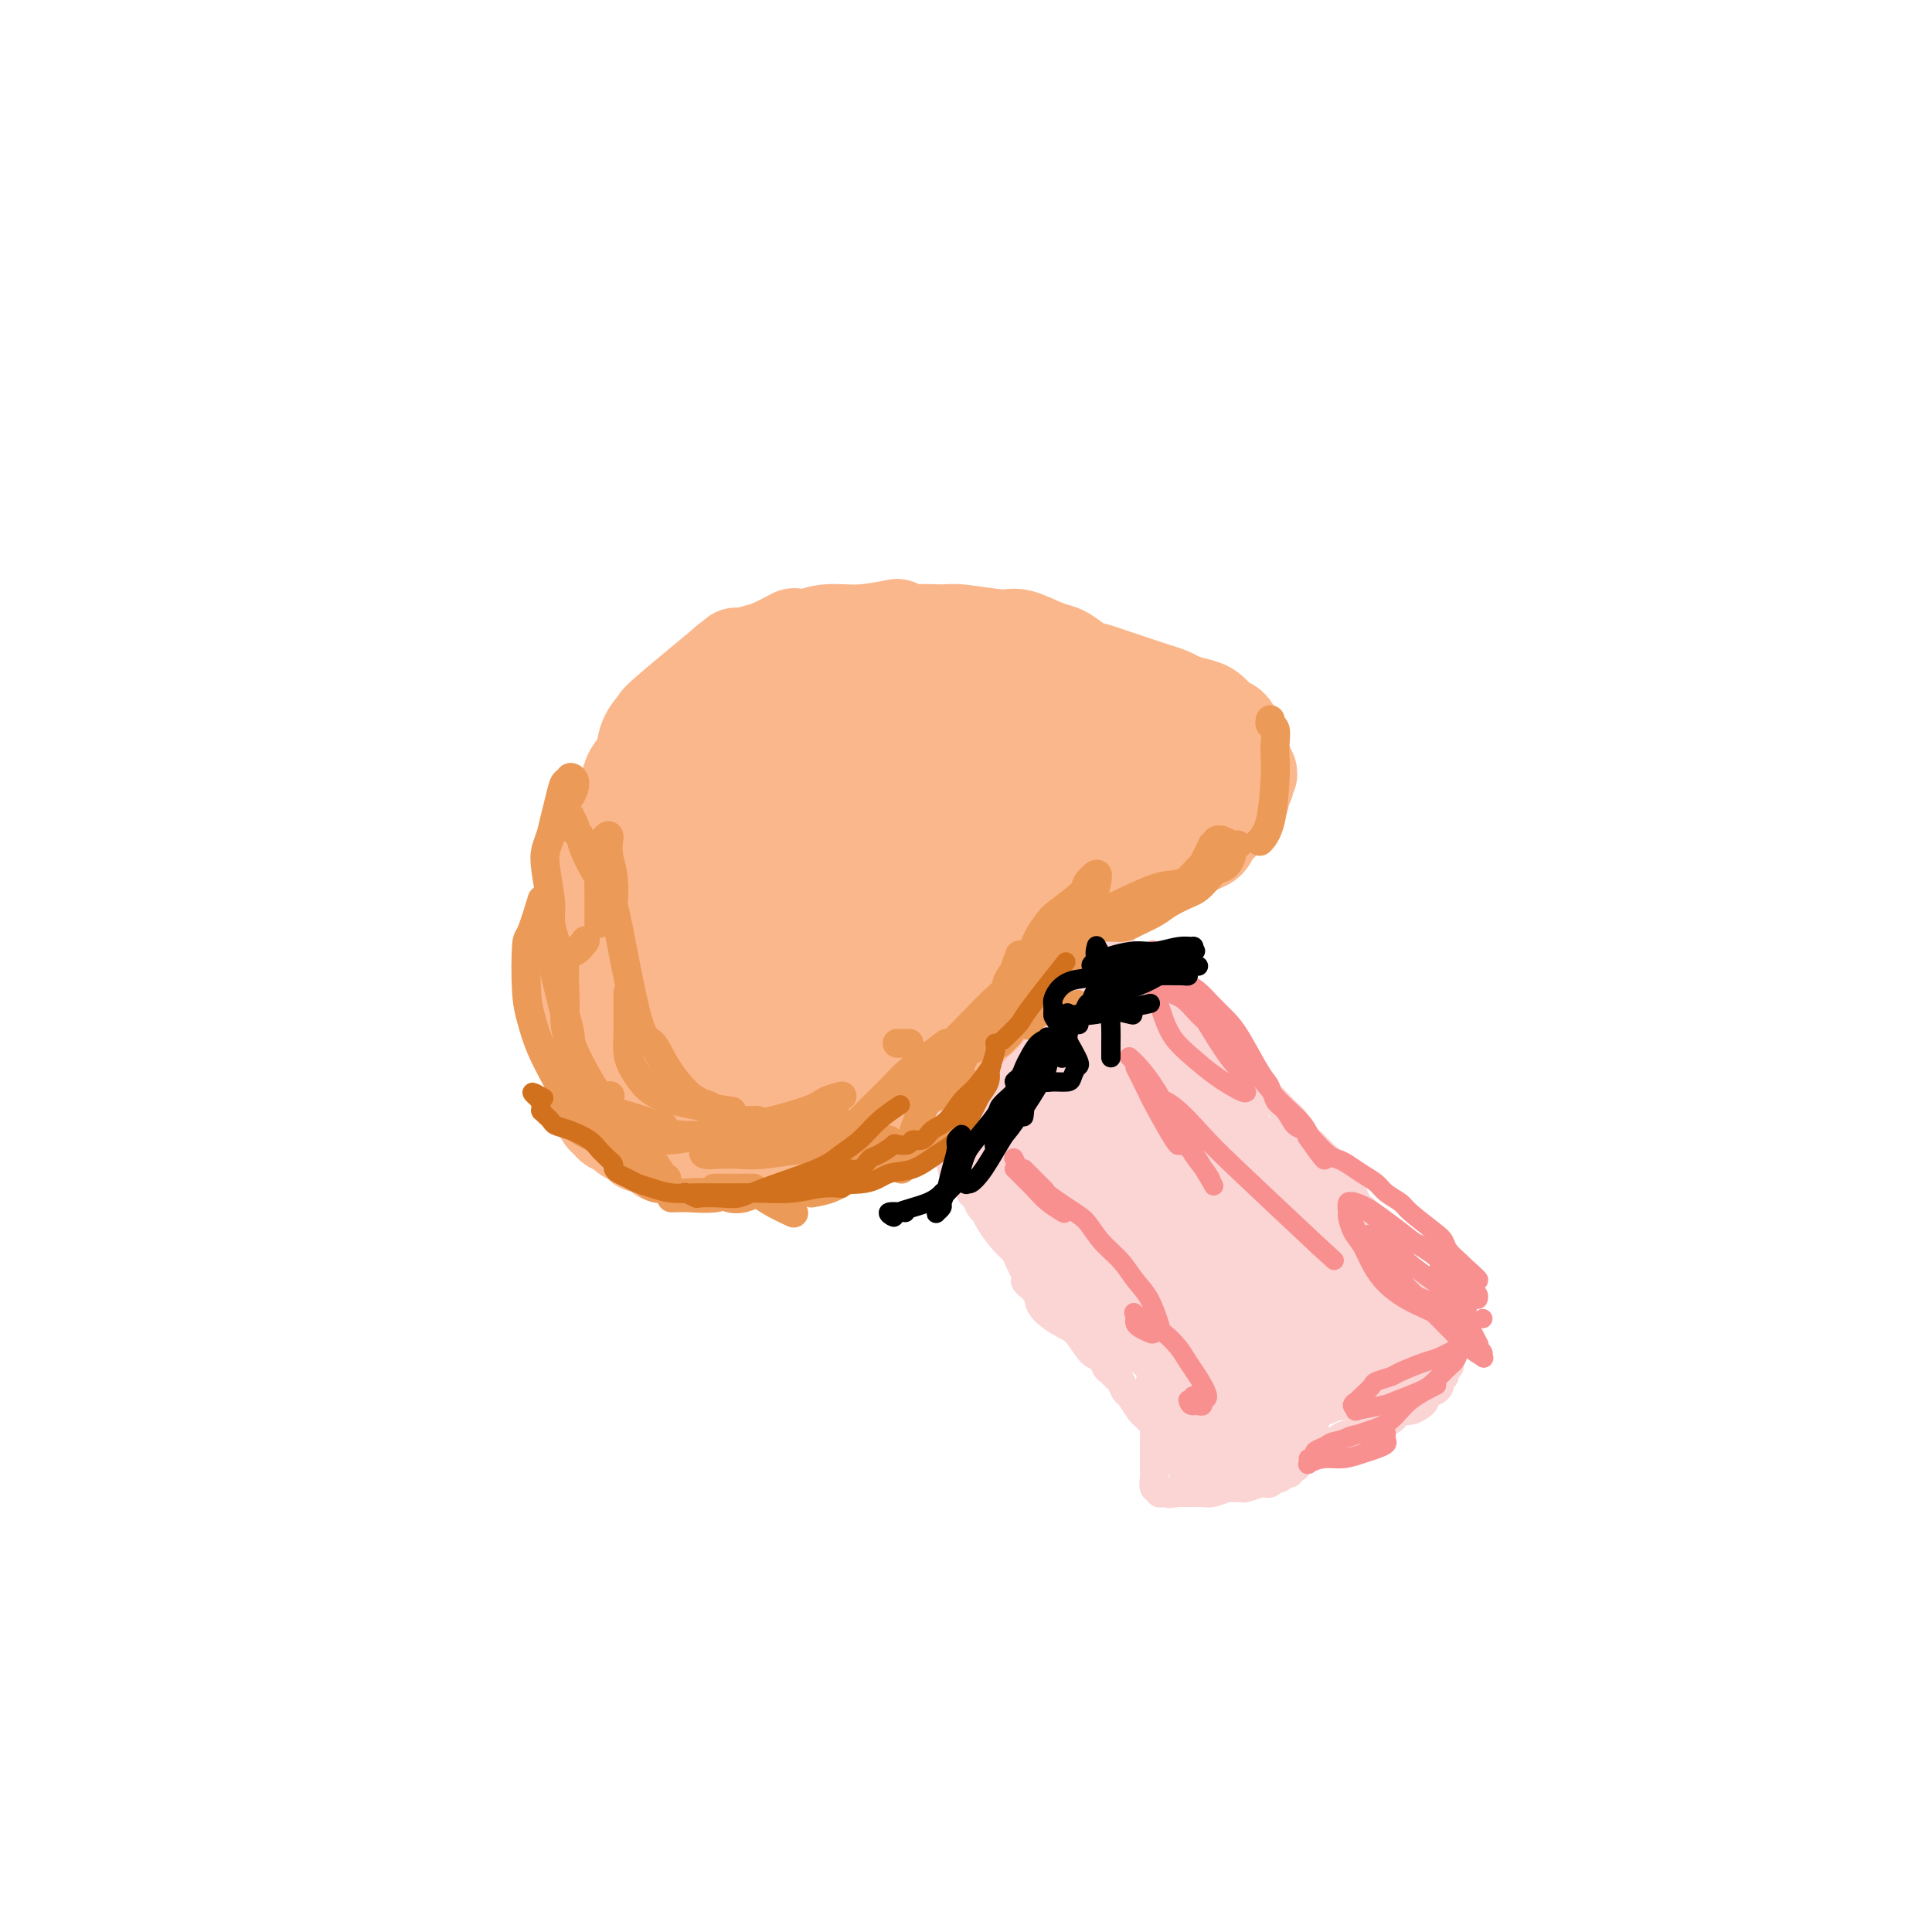 <svg viewBox='0 0 400 400' version='1.1' xmlns='http://www.w3.org/2000/svg' xmlns:xlink='http://www.w3.org/1999/xlink'><g fill='none' stroke='#FBB78C' stroke-width='20' stroke-linecap='round' stroke-linejoin='round'><path d='M120,215c0.000,0.343 0.000,0.685 0,0c-0.000,-0.685 -0.001,-2.398 0,-4c0.001,-1.602 0.004,-3.093 0,-4c-0.004,-0.907 -0.016,-1.230 0,-2c0.016,-0.770 0.060,-1.986 0,-3c-0.060,-1.014 -0.224,-1.826 0,-3c0.224,-1.174 0.837,-2.711 1,-4c0.163,-1.289 -0.125,-2.330 0,-3c0.125,-0.670 0.662,-0.968 1,-3c0.338,-2.032 0.475,-5.797 1,-8c0.525,-2.203 1.436,-2.844 2,-4c0.564,-1.156 0.780,-2.827 1,-4c0.220,-1.173 0.444,-1.849 1,-3c0.556,-1.151 1.443,-2.776 2,-4c0.557,-1.224 0.784,-2.048 1,-3c0.216,-0.952 0.421,-2.032 1,-3c0.579,-0.968 1.530,-1.823 2,-3c0.470,-1.177 0.457,-2.674 1,-4c0.543,-1.326 1.640,-2.479 2,-3c0.360,-0.521 -0.019,-0.409 3,-3c3.019,-2.591 9.434,-7.883 12,-10c2.566,-2.117 1.283,-1.058 0,0'/><path d='M149,143c-0.113,0.194 -0.226,0.389 0,0c0.226,-0.389 0.792,-1.361 1,-2c0.208,-0.639 0.059,-0.946 0,-1c-0.059,-0.054 -0.027,0.144 0,0c0.027,-0.144 0.051,-0.630 0,-1c-0.051,-0.370 -0.176,-0.624 0,-1c0.176,-0.376 0.653,-0.873 1,-1c0.347,-0.127 0.563,0.116 1,0c0.437,-0.116 1.095,-0.592 2,-1c0.905,-0.408 2.057,-0.749 3,-1c0.943,-0.251 1.677,-0.414 3,-1c1.323,-0.586 3.235,-1.596 4,-2c0.765,-0.404 0.382,-0.202 0,0'/><path d='M160,135c0.114,-0.044 0.228,-0.088 0,0c-0.228,0.088 -0.799,0.307 0,0c0.799,-0.307 2.968,-1.140 5,-2c2.032,-0.860 3.926,-1.746 6,-2c2.074,-0.254 4.328,0.124 7,0c2.672,-0.124 5.764,-0.750 7,-1c1.236,-0.250 0.618,-0.125 0,0'/><path d='M174,134c-0.214,0.081 -0.429,0.161 0,0c0.429,-0.161 1.501,-0.565 3,-1c1.499,-0.435 3.425,-0.902 5,-1c1.575,-0.098 2.799,0.174 4,0c1.201,-0.174 2.377,-0.795 4,-1c1.623,-0.205 3.691,0.004 5,0c1.309,-0.004 1.860,-0.222 4,0c2.140,0.222 5.871,0.885 8,1c2.129,0.115 2.656,-0.316 4,0c1.344,0.316 3.505,1.380 5,2c1.495,0.620 2.326,0.795 3,1c0.674,0.205 1.192,0.440 2,1c0.808,0.560 1.906,1.445 3,2c1.094,0.555 2.184,0.779 3,1c0.816,0.221 1.359,0.440 3,1c1.641,0.560 4.382,1.460 6,2c1.618,0.540 2.114,0.721 3,1c0.886,0.279 2.164,0.656 3,1c0.836,0.344 1.231,0.656 2,1c0.769,0.344 1.911,0.719 3,1c1.089,0.281 2.123,0.467 3,1c0.877,0.533 1.597,1.413 2,2c0.403,0.587 0.489,0.881 1,1c0.511,0.119 1.446,0.063 2,1c0.554,0.937 0.726,2.868 1,4c0.274,1.132 0.650,1.466 1,2c0.350,0.534 0.675,1.267 1,2'/><path d='M258,159c1.220,1.970 0.271,0.896 0,1c-0.271,0.104 0.136,1.388 0,2c-0.136,0.612 -0.814,0.553 -1,1c-0.186,0.447 0.119,1.401 0,2c-0.119,0.599 -0.662,0.842 -1,1c-0.338,0.158 -0.471,0.231 -1,1c-0.529,0.769 -1.455,2.233 -2,3c-0.545,0.767 -0.710,0.835 -1,1c-0.290,0.165 -0.704,0.425 -1,1c-0.296,0.575 -0.475,1.463 -1,2c-0.525,0.537 -1.397,0.722 -2,1c-0.603,0.278 -0.939,0.648 -2,1c-1.061,0.352 -2.848,0.687 -4,1c-1.152,0.313 -1.671,0.606 -2,1c-0.329,0.394 -0.470,0.889 -1,1c-0.530,0.111 -1.451,-0.164 -2,0c-0.549,0.164 -0.727,0.765 -1,1c-0.273,0.235 -0.640,0.105 -1,0c-0.360,-0.105 -0.712,-0.183 -1,0c-0.288,0.183 -0.512,0.629 -1,1c-0.488,0.371 -1.239,0.666 -2,1c-0.761,0.334 -1.530,0.705 -2,1c-0.470,0.295 -0.641,0.512 -2,1c-1.359,0.488 -3.908,1.247 -5,2c-1.092,0.753 -0.729,1.501 -1,2c-0.271,0.499 -1.175,0.750 -2,1c-0.825,0.250 -1.569,0.501 -2,1c-0.431,0.499 -0.549,1.247 -1,2c-0.451,0.753 -1.237,1.510 -2,2c-0.763,0.490 -1.504,0.711 -2,1c-0.496,0.289 -0.748,0.644 -1,1'/><path d='M211,196c-1.821,1.725 -0.872,1.039 -1,1c-0.128,-0.039 -1.333,0.571 -2,1c-0.667,0.429 -0.795,0.679 -1,1c-0.205,0.321 -0.488,0.715 -1,1c-0.512,0.285 -1.254,0.461 -2,1c-0.746,0.539 -1.495,1.440 -2,2c-0.505,0.560 -0.766,0.779 -1,1c-0.234,0.221 -0.442,0.443 -1,1c-0.558,0.557 -1.467,1.448 -2,2c-0.533,0.552 -0.691,0.764 -1,1c-0.309,0.236 -0.769,0.497 -1,1c-0.231,0.503 -0.233,1.248 -1,2c-0.767,0.752 -2.300,1.511 -3,2c-0.700,0.489 -0.569,0.708 -1,1c-0.431,0.292 -1.425,0.656 -2,1c-0.575,0.344 -0.729,0.669 -1,1c-0.271,0.331 -0.657,0.669 -1,1c-0.343,0.331 -0.641,0.656 -1,1c-0.359,0.344 -0.777,0.708 -1,1c-0.223,0.292 -0.249,0.512 -1,1c-0.751,0.488 -2.226,1.243 -3,2c-0.774,0.757 -0.848,1.516 -1,2c-0.152,0.484 -0.384,0.693 -1,1c-0.616,0.307 -1.617,0.712 -2,1c-0.383,0.288 -0.148,0.459 -1,1c-0.852,0.541 -2.792,1.454 -4,2c-1.208,0.546 -1.683,0.726 -2,1c-0.317,0.274 -0.477,0.640 -1,1c-0.523,0.360 -1.410,0.712 -2,1c-0.590,0.288 -0.883,0.511 -2,1c-1.117,0.489 -3.059,1.245 -5,2'/><path d='M160,235c-3.295,1.709 -2.032,0.983 -2,1c0.032,0.017 -1.167,0.779 -2,1c-0.833,0.221 -1.301,-0.099 -2,0c-0.699,0.099 -1.629,0.616 -2,1c-0.371,0.384 -0.183,0.635 -1,1c-0.817,0.365 -2.638,0.843 -4,1c-1.362,0.157 -2.266,-0.008 -3,0c-0.734,0.008 -1.299,0.191 -2,0c-0.701,-0.191 -1.540,-0.754 -2,-1c-0.460,-0.246 -0.542,-0.174 -1,0c-0.458,0.174 -1.293,0.450 -2,0c-0.707,-0.450 -1.288,-1.626 -2,-2c-0.712,-0.374 -1.557,0.055 -2,0c-0.443,-0.055 -0.486,-0.592 -1,-1c-0.514,-0.408 -1.501,-0.687 -2,-1c-0.499,-0.313 -0.511,-0.661 -1,-1c-0.489,-0.339 -1.454,-0.669 -2,-1c-0.546,-0.331 -0.673,-0.664 -1,-1c-0.327,-0.336 -0.854,-0.675 -1,-1c-0.146,-0.325 0.089,-0.637 0,-1c-0.089,-0.363 -0.503,-0.779 -1,-1c-0.497,-0.221 -1.076,-0.247 -1,-1c0.076,-0.753 0.807,-2.231 1,-3c0.193,-0.769 -0.152,-0.827 0,-1c0.152,-0.173 0.800,-0.459 1,-1c0.200,-0.541 -0.049,-1.337 0,-2c0.049,-0.663 0.397,-1.191 1,-2c0.603,-0.809 1.461,-1.897 2,-3c0.539,-1.103 0.761,-2.220 1,-3c0.239,-0.780 0.497,-1.223 1,-2c0.503,-0.777 1.252,-1.889 2,-3'/><path d='M132,208c1.832,-3.335 2.413,-3.172 3,-4c0.587,-0.828 1.179,-2.645 2,-4c0.821,-1.355 1.869,-2.246 4,-5c2.131,-2.754 5.343,-7.372 7,-10c1.657,-2.628 1.759,-3.268 2,-4c0.241,-0.732 0.620,-1.556 1,-2c0.380,-0.444 0.761,-0.509 1,-1c0.239,-0.491 0.336,-1.406 0,-1c-0.336,0.406 -1.105,2.135 -2,4c-0.895,1.865 -1.914,3.865 -3,6c-1.086,2.135 -2.238,4.405 -3,7c-0.762,2.595 -1.135,5.515 -2,8c-0.865,2.485 -2.222,4.534 -3,7c-0.778,2.466 -0.976,5.348 -1,7c-0.024,1.652 0.126,2.074 0,3c-0.126,0.926 -0.529,2.357 -1,3c-0.471,0.643 -1.009,0.498 -1,0c0.009,-0.498 0.565,-1.350 1,-3c0.435,-1.650 0.749,-4.099 1,-6c0.251,-1.901 0.440,-3.255 1,-5c0.560,-1.745 1.490,-3.879 3,-6c1.510,-2.121 3.599,-4.227 5,-5c1.401,-0.773 2.115,-0.212 3,0c0.885,0.212 1.940,0.077 3,1c1.060,0.923 2.126,2.905 3,4c0.874,1.095 1.557,1.302 2,4c0.443,2.698 0.644,7.888 -1,13c-1.644,5.112 -5.135,10.145 -7,13c-1.865,2.855 -2.104,3.530 -3,4c-0.896,0.470 -2.448,0.735 -4,1'/><path d='M143,237c-0.827,0.227 -0.894,0.294 -1,0c-0.106,-0.294 -0.252,-0.951 2,-4c2.252,-3.049 6.903,-8.491 10,-12c3.097,-3.509 4.639,-5.084 7,-7c2.361,-1.916 5.541,-4.171 8,-6c2.459,-1.829 4.199,-3.230 6,-4c1.801,-0.770 3.664,-0.909 5,-1c1.336,-0.091 2.144,-0.135 3,0c0.856,0.135 1.759,0.449 1,2c-0.759,1.551 -3.182,4.339 -5,6c-1.818,1.661 -3.033,2.193 -5,3c-1.967,0.807 -4.685,1.887 -7,3c-2.315,1.113 -4.225,2.259 -6,3c-1.775,0.741 -3.414,1.076 -4,1c-0.586,-0.076 -0.119,-0.562 -1,0c-0.881,0.562 -3.110,2.172 0,0c3.110,-2.172 11.557,-8.125 17,-12c5.443,-3.875 7.880,-5.672 11,-8c3.120,-2.328 6.921,-5.188 10,-7c3.079,-1.812 5.434,-2.577 7,-3c1.566,-0.423 2.341,-0.506 3,0c0.659,0.506 1.200,1.601 1,3c-0.200,1.399 -1.142,3.103 -3,5c-1.858,1.897 -4.634,3.986 -7,6c-2.366,2.014 -4.323,3.953 -10,6c-5.677,2.047 -15.072,4.201 -20,5c-4.928,0.799 -5.387,0.242 -6,-1c-0.613,-1.242 -1.381,-3.168 -1,-6c0.381,-2.832 1.910,-6.570 4,-10c2.090,-3.430 4.740,-6.551 8,-10c3.260,-3.449 7.130,-7.224 11,-11'/><path d='M181,178c5.233,-4.759 8.816,-6.158 12,-8c3.184,-1.842 5.968,-4.128 11,-5c5.032,-0.872 12.313,-0.331 16,1c3.687,1.331 3.779,3.450 4,5c0.221,1.550 0.570,2.530 0,4c-0.570,1.470 -2.059,3.429 -4,5c-1.941,1.571 -4.336,2.752 -7,4c-2.664,1.248 -5.598,2.562 -8,3c-2.402,0.438 -4.270,0.001 -6,0c-1.730,-0.001 -3.320,0.435 -3,-1c0.320,-1.435 2.549,-4.742 5,-7c2.451,-2.258 5.123,-3.467 8,-5c2.877,-1.533 5.957,-3.389 9,-5c3.043,-1.611 6.048,-2.976 9,-4c2.952,-1.024 5.852,-1.707 8,-2c2.148,-0.293 3.543,-0.198 5,0c1.457,0.198 2.976,0.498 3,1c0.024,0.502 -1.446,1.206 -3,2c-1.554,0.794 -3.192,1.677 -5,2c-1.808,0.323 -3.788,0.087 -6,0c-2.212,-0.087 -4.658,-0.027 -7,0c-2.342,0.027 -4.581,0.019 -6,0c-1.419,-0.019 -2.018,-0.048 -2,-1c0.018,-0.952 0.653,-2.827 2,-4c1.347,-1.173 3.407,-1.642 5,-2c1.593,-0.358 2.718,-0.603 4,-1c1.282,-0.397 2.719,-0.946 4,-1c1.281,-0.054 2.405,0.388 3,1c0.595,0.612 0.660,1.396 0,2c-0.660,0.604 -2.046,1.030 -4,2c-1.954,0.970 -4.477,2.485 -7,4'/><path d='M221,168c-6.292,2.700 -16.522,5.449 -23,7c-6.478,1.551 -9.205,1.902 -12,2c-2.795,0.098 -5.658,-0.057 -8,0c-2.342,0.057 -4.161,0.328 -5,0c-0.839,-0.328 -0.696,-1.254 -1,-2c-0.304,-0.746 -1.055,-1.313 1,-3c2.055,-1.687 6.914,-4.494 10,-6c3.086,-1.506 4.398,-1.711 6,-2c1.602,-0.289 3.496,-0.663 5,-1c1.504,-0.337 2.620,-0.636 3,0c0.380,0.636 0.024,2.206 0,3c-0.024,0.794 0.284,0.813 -3,3c-3.284,2.187 -10.159,6.544 -15,9c-4.841,2.456 -7.646,3.011 -11,4c-3.354,0.989 -7.255,2.410 -10,3c-2.745,0.590 -4.333,0.348 -6,0c-1.667,-0.348 -3.413,-0.802 -4,-2c-0.587,-1.198 -0.015,-3.141 1,-5c1.015,-1.859 2.473,-3.635 5,-6c2.527,-2.365 6.124,-5.318 9,-8c2.876,-2.682 5.033,-5.091 11,-8c5.967,-2.909 15.744,-6.318 21,-7c5.256,-0.682 5.990,1.363 7,3c1.010,1.637 2.295,2.868 3,5c0.705,2.132 0.831,5.167 0,8c-0.831,2.833 -2.617,5.465 -5,8c-2.383,2.535 -5.362,4.972 -9,7c-3.638,2.028 -7.934,3.647 -12,5c-4.066,1.353 -7.902,2.441 -11,3c-3.098,0.559 -5.456,0.588 -8,-1c-2.544,-1.588 -5.272,-4.794 -8,-8'/><path d='M152,179c-1.167,-2.505 -0.084,-4.767 1,-7c1.084,-2.233 2.170,-4.436 4,-7c1.830,-2.564 4.405,-5.489 7,-8c2.595,-2.511 5.210,-4.607 8,-6c2.790,-1.393 5.757,-2.083 8,-3c2.243,-0.917 3.763,-2.061 6,-1c2.237,1.061 5.190,4.328 6,7c0.810,2.672 -0.522,4.749 -2,7c-1.478,2.251 -3.103,4.676 -5,7c-1.897,2.324 -4.067,4.549 -7,7c-2.933,2.451 -6.628,5.130 -10,7c-3.372,1.870 -6.422,2.932 -9,4c-2.578,1.068 -4.684,2.141 -7,2c-2.316,-0.141 -4.841,-1.495 -6,-3c-1.159,-1.505 -0.951,-3.161 0,-5c0.951,-1.839 2.644,-3.860 5,-6c2.356,-2.140 5.376,-4.397 9,-7c3.624,-2.603 7.854,-5.552 12,-8c4.146,-2.448 8.208,-4.395 12,-6c3.792,-1.605 7.314,-2.869 10,-4c2.686,-1.131 4.535,-2.131 7,0c2.465,2.131 5.545,7.392 6,11c0.455,3.608 -1.716,5.564 -4,8c-2.284,2.436 -4.683,5.354 -8,8c-3.317,2.646 -7.553,5.022 -12,7c-4.447,1.978 -9.105,3.557 -13,5c-3.895,1.443 -7.027,2.748 -11,2c-3.973,-0.748 -8.787,-3.551 -11,-6c-2.213,-2.449 -1.827,-4.544 -1,-7c0.827,-2.456 2.093,-5.273 4,-8c1.907,-2.727 4.453,-5.363 7,-8'/><path d='M158,161c3.436,-3.950 6.526,-5.824 10,-8c3.474,-2.176 7.332,-4.653 11,-6c3.668,-1.347 7.145,-1.565 10,-2c2.855,-0.435 5.087,-1.089 8,1c2.913,2.089 6.507,6.920 8,10c1.493,3.080 0.885,4.409 0,6c-0.885,1.591 -2.049,3.445 -4,5c-1.951,1.555 -4.690,2.812 -7,4c-2.310,1.188 -4.190,2.307 -6,3c-1.810,0.693 -3.550,0.960 -5,0c-1.450,-0.960 -2.608,-3.146 -3,-5c-0.392,-1.854 -0.016,-3.375 1,-5c1.016,-1.625 2.671,-3.353 4,-5c1.329,-1.647 2.331,-3.211 4,-5c1.669,-1.789 4.005,-3.802 6,-5c1.995,-1.198 3.649,-1.581 5,-2c1.351,-0.419 2.398,-0.873 3,-1c0.602,-0.127 0.760,0.075 1,0c0.240,-0.075 0.561,-0.426 0,0c-0.561,0.426 -2.004,1.630 -3,2c-0.996,0.370 -1.544,-0.093 -2,0c-0.456,0.093 -0.821,0.742 -1,1c-0.179,0.258 -0.171,0.125 0,0c0.171,-0.125 0.506,-0.241 1,0c0.494,0.241 1.146,0.838 2,1c0.854,0.162 1.911,-0.111 3,0c1.089,0.111 2.209,0.607 4,1c1.791,0.393 4.251,0.683 6,1c1.749,0.317 2.785,0.662 4,1c1.215,0.338 2.607,0.669 4,1'/><path d='M222,154c4.232,1.453 2.812,2.586 2,3c-0.812,0.414 -1.015,0.108 -1,0c0.015,-0.108 0.247,-0.020 0,0c-0.247,0.020 -0.975,-0.028 -2,0c-1.025,0.028 -2.349,0.133 -4,0c-1.651,-0.133 -3.631,-0.505 -5,-1c-1.369,-0.495 -2.127,-1.113 -6,-2c-3.873,-0.887 -10.861,-2.042 -15,-3c-4.139,-0.958 -5.430,-1.719 -7,-2c-1.570,-0.281 -3.418,-0.082 -5,0c-1.582,0.082 -2.896,0.046 -4,0c-1.104,-0.046 -1.997,-0.100 -3,0c-1.003,0.100 -2.117,0.356 -3,1c-0.883,0.644 -1.534,1.675 -2,2c-0.466,0.325 -0.745,-0.057 -2,1c-1.255,1.057 -3.484,3.553 -5,5c-1.516,1.447 -2.317,1.845 -3,3c-0.683,1.155 -1.248,3.068 -2,4c-0.752,0.932 -1.693,0.885 -3,3c-1.307,2.115 -2.981,6.394 -4,9c-1.019,2.606 -1.383,3.539 -2,5c-0.617,1.461 -1.486,3.451 -2,5c-0.514,1.549 -0.674,2.657 -1,4c-0.326,1.343 -0.818,2.920 -1,4c-0.182,1.080 -0.052,1.663 0,2c0.052,0.337 0.028,0.428 0,1c-0.028,0.572 -0.060,1.626 0,2c0.060,0.374 0.212,0.069 0,0c-0.212,-0.069 -0.788,0.097 -1,0c-0.212,-0.097 -0.061,-0.456 0,-1c0.061,-0.544 0.030,-1.272 0,-2'/><path d='M141,197c-1.983,3.127 -1.440,-3.555 -1,-7c0.440,-3.445 0.777,-3.652 1,-5c0.223,-1.348 0.330,-3.837 1,-6c0.670,-2.163 1.902,-3.999 3,-6c1.098,-2.001 2.063,-4.168 3,-6c0.937,-1.832 1.848,-3.329 3,-5c1.152,-1.671 2.546,-3.515 5,-6c2.454,-2.485 5.969,-5.610 8,-7c2.031,-1.390 2.577,-1.047 3,-1c0.423,0.047 0.723,-0.204 1,0c0.277,0.204 0.531,0.863 1,1c0.469,0.137 1.152,-0.248 1,0c-0.152,0.248 -1.138,1.131 -2,2c-0.862,0.869 -1.601,1.726 -3,3c-1.399,1.274 -3.458,2.965 -5,4c-1.542,1.035 -2.568,1.412 -6,4c-3.432,2.588 -9.269,7.385 -12,10c-2.731,2.615 -2.357,3.046 -3,5c-0.643,1.954 -2.302,5.429 -3,7c-0.698,1.571 -0.435,1.239 0,1c0.435,-0.239 1.042,-0.383 2,-1c0.958,-0.617 2.268,-1.705 4,-3c1.732,-1.295 3.887,-2.796 6,-5c2.113,-2.204 4.185,-5.110 6,-8c1.815,-2.890 3.373,-5.764 5,-8c1.627,-2.236 3.323,-3.833 5,-6c1.677,-2.167 3.336,-4.905 4,-6c0.664,-1.095 0.332,-0.548 0,0'/></g>
<g fill='none' stroke='#FBD4D4' stroke-width='6' stroke-linecap='round' stroke-linejoin='round'><path d='M193,229c-0.012,0.020 -0.025,0.041 0,0c0.025,-0.041 0.086,-0.143 0,0c-0.086,0.143 -0.321,0.533 0,0c0.321,-0.533 1.198,-1.987 2,-3c0.802,-1.013 1.528,-1.585 2,-2c0.472,-0.415 0.690,-0.675 1,-1c0.310,-0.325 0.713,-0.717 1,-1c0.287,-0.283 0.459,-0.458 1,-1c0.541,-0.542 1.449,-1.449 2,-2c0.551,-0.551 0.743,-0.744 1,-1c0.257,-0.256 0.580,-0.576 1,-1c0.420,-0.424 0.939,-0.954 1,-1c0.061,-0.046 -0.334,0.391 0,0c0.334,-0.391 1.399,-1.610 2,-2c0.601,-0.390 0.738,0.049 1,0c0.262,-0.049 0.649,-0.587 1,-1c0.351,-0.413 0.668,-0.702 1,-1c0.332,-0.298 0.680,-0.604 1,-1c0.320,-0.396 0.611,-0.881 1,-1c0.389,-0.119 0.877,0.128 1,0c0.123,-0.128 -0.118,-0.630 0,-1c0.118,-0.370 0.595,-0.606 1,-1c0.405,-0.394 0.738,-0.945 1,-1c0.262,-0.055 0.451,0.388 1,0c0.549,-0.388 1.456,-1.606 2,-2c0.544,-0.394 0.723,0.035 1,0c0.277,-0.035 0.652,-0.535 1,-1c0.348,-0.465 0.671,-0.894 1,-1c0.329,-0.106 0.666,0.113 1,0c0.334,-0.113 0.667,-0.556 1,-1'/><path d='M223,202c4.824,-4.356 1.885,-1.746 1,-1c-0.885,0.746 0.284,-0.374 1,-1c0.716,-0.626 0.979,-0.760 1,-1c0.021,-0.240 -0.201,-0.586 0,-1c0.201,-0.414 0.824,-0.894 1,-1c0.176,-0.106 -0.096,0.164 0,0c0.096,-0.164 0.561,-0.762 1,-1c0.439,-0.238 0.854,-0.117 1,0c0.146,0.117 0.025,0.228 0,0c-0.025,-0.228 0.046,-0.797 0,-1c-0.046,-0.203 -0.208,-0.040 0,0c0.208,0.040 0.788,-0.042 1,0c0.212,0.042 0.057,0.207 0,0c-0.057,-0.207 -0.016,-0.787 0,-1c0.016,-0.213 0.008,-0.058 0,0c-0.008,0.058 -0.016,0.020 0,0c0.016,-0.020 0.056,-0.020 0,0c-0.056,0.020 -0.207,0.062 0,0c0.207,-0.062 0.772,-0.228 1,0c0.228,0.228 0.117,0.849 0,1c-0.117,0.151 -0.241,-0.167 0,0c0.241,0.167 0.848,0.818 1,1c0.152,0.182 -0.151,-0.105 0,0c0.151,0.105 0.758,0.601 1,1c0.242,0.399 0.121,0.699 0,1'/><path d='M233,198c1.249,1.095 2.372,2.334 3,3c0.628,0.666 0.760,0.760 1,1c0.240,0.240 0.588,0.628 1,1c0.412,0.372 0.887,0.729 1,1c0.113,0.271 -0.137,0.455 0,1c0.137,0.545 0.659,1.449 1,2c0.341,0.551 0.500,0.748 1,1c0.500,0.252 1.342,0.558 2,1c0.658,0.442 1.131,1.020 2,2c0.869,0.980 2.133,2.360 3,3c0.867,0.640 1.335,0.538 2,1c0.665,0.462 1.525,1.488 2,2c0.475,0.512 0.565,0.509 1,1c0.435,0.491 1.217,1.477 2,2c0.783,0.523 1.568,0.585 2,1c0.432,0.415 0.510,1.184 1,2c0.490,0.816 1.391,1.678 2,2c0.609,0.322 0.926,0.102 2,1c1.074,0.898 2.906,2.912 4,4c1.094,1.088 1.449,1.250 2,2c0.551,0.750 1.299,2.088 2,3c0.701,0.912 1.357,1.397 2,2c0.643,0.603 1.274,1.324 2,2c0.726,0.676 1.546,1.308 2,2c0.454,0.692 0.541,1.445 1,2c0.459,0.555 1.292,0.911 2,2c0.708,1.089 1.293,2.910 2,4c0.707,1.090 1.537,1.447 2,2c0.463,0.553 0.561,1.301 1,2c0.439,0.699 1.220,1.350 2,2'/><path d='M286,255c8.394,9.174 2.880,3.610 1,2c-1.880,-1.610 -0.124,0.735 1,2c1.124,1.265 1.618,1.450 2,2c0.382,0.550 0.653,1.466 1,2c0.347,0.534 0.772,0.685 1,1c0.228,0.315 0.260,0.795 1,2c0.740,1.205 2.188,3.134 3,4c0.812,0.866 0.987,0.670 1,1c0.013,0.330 -0.136,1.186 0,2c0.136,0.814 0.558,1.588 1,2c0.442,0.412 0.904,0.463 1,1c0.096,0.537 -0.175,1.558 0,2c0.175,0.442 0.794,0.303 1,1c0.206,0.697 -0.001,2.228 0,3c0.001,0.772 0.211,0.784 0,1c-0.211,0.216 -0.844,0.636 -1,1c-0.156,0.364 0.166,0.671 0,1c-0.166,0.329 -0.819,0.680 -1,1c-0.181,0.320 0.110,0.611 0,1c-0.110,0.389 -0.620,0.878 -1,1c-0.380,0.122 -0.629,-0.121 -1,0c-0.371,0.121 -0.863,0.606 -1,1c-0.137,0.394 0.079,0.697 0,1c-0.079,0.303 -0.455,0.607 -1,1c-0.545,0.393 -1.258,0.875 -2,1c-0.742,0.125 -1.514,-0.107 -2,0c-0.486,0.107 -0.687,0.555 -1,1c-0.313,0.445 -0.738,0.889 -1,1c-0.262,0.111 -0.361,-0.111 -1,0c-0.639,0.111 -1.820,0.556 -3,1'/><path d='M284,295c-1.877,1.017 -1.070,1.060 -1,1c0.070,-0.060 -0.597,-0.222 -1,0c-0.403,0.222 -0.542,0.829 -1,1c-0.458,0.171 -1.236,-0.095 -2,0c-0.764,0.095 -1.514,0.551 -2,1c-0.486,0.449 -0.706,0.890 -1,1c-0.294,0.110 -0.660,-0.111 -1,0c-0.340,0.111 -0.655,0.554 -1,1c-0.345,0.446 -0.722,0.894 -1,1c-0.278,0.106 -0.457,-0.130 -1,0c-0.543,0.130 -1.451,0.627 -2,1c-0.549,0.373 -0.738,0.621 -1,1c-0.262,0.379 -0.595,0.890 -1,1c-0.405,0.110 -0.882,-0.182 -1,0c-0.118,0.182 0.123,0.837 0,1c-0.123,0.163 -0.611,-0.166 -1,0c-0.389,0.166 -0.679,0.828 -1,1c-0.321,0.172 -0.671,-0.146 -1,0c-0.329,0.146 -0.636,0.757 -1,1c-0.364,0.243 -0.784,0.118 -1,0c-0.216,-0.118 -0.227,-0.229 -1,0c-0.773,0.229 -2.308,0.797 -3,1c-0.692,0.203 -0.543,0.040 -1,0c-0.457,-0.040 -1.522,0.042 -2,0c-0.478,-0.042 -0.369,-0.207 -1,0c-0.631,0.207 -2.000,0.788 -3,1c-1.000,0.212 -1.630,0.057 -2,0c-0.370,-0.057 -0.481,-0.015 -1,0c-0.519,0.015 -1.448,0.004 -2,0c-0.552,-0.004 -0.729,-0.001 -1,0c-0.271,0.001 -0.635,0.001 -1,0'/><path d='M244,309c-3.411,0.464 -1.440,0.126 -1,0c0.440,-0.126 -0.652,-0.038 -1,0c-0.348,0.038 0.046,0.026 0,0c-0.046,-0.026 -0.534,-0.066 -1,0c-0.466,0.066 -0.909,0.239 -1,0c-0.091,-0.239 0.172,-0.889 0,-1c-0.172,-0.111 -0.778,0.318 -1,0c-0.222,-0.318 -0.059,-1.385 0,-2c0.059,-0.615 0.016,-0.780 0,-1c-0.016,-0.220 -0.004,-0.495 0,-1c0.004,-0.505 0.002,-1.238 0,-2c-0.002,-0.762 -0.003,-1.552 0,-2c0.003,-0.448 0.012,-0.554 0,-1c-0.012,-0.446 -0.044,-1.231 0,-2c0.044,-0.769 0.163,-1.523 0,-2c-0.163,-0.477 -0.607,-0.676 -1,-1c-0.393,-0.324 -0.735,-0.773 -1,-1c-0.265,-0.227 -0.452,-0.232 -1,-1c-0.548,-0.768 -1.456,-2.300 -2,-3c-0.544,-0.700 -0.723,-0.567 -1,-1c-0.277,-0.433 -0.651,-1.430 -1,-2c-0.349,-0.570 -0.673,-0.713 -1,-1c-0.327,-0.287 -0.657,-0.718 -1,-1c-0.343,-0.282 -0.698,-0.417 -1,-1c-0.302,-0.583 -0.550,-1.615 -1,-2c-0.450,-0.385 -1.101,-0.122 -2,-1c-0.899,-0.878 -2.045,-2.895 -3,-4c-0.955,-1.105 -1.719,-1.297 -3,-2c-1.281,-0.703 -3.080,-1.915 -4,-3c-0.920,-1.085 -0.960,-2.042 -1,-3'/><path d='M215,268c-4.118,-4.473 -2.415,-2.155 -2,-2c0.415,0.155 -0.460,-1.852 -1,-3c-0.540,-1.148 -0.747,-1.435 -1,-2c-0.253,-0.565 -0.554,-1.407 -1,-2c-0.446,-0.593 -1.037,-0.936 -2,-2c-0.963,-1.064 -2.300,-2.847 -3,-4c-0.700,-1.153 -0.765,-1.675 -1,-2c-0.235,-0.325 -0.639,-0.452 -1,-1c-0.361,-0.548 -0.678,-1.516 -1,-2c-0.322,-0.484 -0.648,-0.485 -1,-1c-0.352,-0.515 -0.728,-1.545 -1,-2c-0.272,-0.455 -0.440,-0.335 -1,-1c-0.560,-0.665 -1.513,-2.115 -2,-3c-0.487,-0.885 -0.509,-1.204 -1,-2c-0.491,-0.796 -1.452,-2.070 -2,-3c-0.548,-0.930 -0.683,-1.517 -1,-2c-0.317,-0.483 -0.816,-0.861 -1,-1c-0.184,-0.139 -0.053,-0.040 0,0c0.053,0.040 0.026,0.020 0,0'/></g>
<g fill='none' stroke='#FBD4D4' stroke-width='12' stroke-linecap='round' stroke-linejoin='round'><path d='M210,238c-0.039,-0.020 -0.078,-0.041 0,0c0.078,0.041 0.273,0.142 0,0c-0.273,-0.142 -1.014,-0.529 0,0c1.014,0.529 3.785,1.973 5,3c1.215,1.027 0.876,1.637 1,2c0.124,0.363 0.710,0.479 1,1c0.290,0.521 0.282,1.447 0,2c-0.282,0.553 -0.839,0.734 -1,1c-0.161,0.266 0.073,0.618 0,1c-0.073,0.382 -0.453,0.794 -1,1c-0.547,0.206 -1.261,0.206 -2,0c-0.739,-0.206 -1.504,-0.620 -2,-1c-0.496,-0.380 -0.722,-0.728 -1,-1c-0.278,-0.272 -0.606,-0.468 -1,-1c-0.394,-0.532 -0.852,-1.400 -1,-2c-0.148,-0.600 0.016,-0.931 0,-2c-0.016,-1.069 -0.211,-2.875 0,-4c0.211,-1.125 0.829,-1.571 1,-2c0.171,-0.429 -0.105,-0.843 0,-1c0.105,-0.157 0.591,-0.057 1,0c0.409,0.057 0.741,0.072 1,0c0.259,-0.072 0.445,-0.229 1,0c0.555,0.229 1.479,0.845 2,1c0.521,0.155 0.640,-0.151 1,1c0.360,1.151 0.960,3.757 1,5c0.040,1.243 -0.480,1.121 -1,1'/><path d='M215,243c-0.181,1.337 -0.632,1.680 -1,2c-0.368,0.320 -0.652,0.619 -1,1c-0.348,0.381 -0.761,0.845 -1,1c-0.239,0.155 -0.305,0.001 -1,0c-0.695,-0.001 -2.017,0.152 -3,0c-0.983,-0.152 -1.625,-0.608 -2,-1c-0.375,-0.392 -0.482,-0.720 -1,-1c-0.518,-0.280 -1.446,-0.512 -2,-1c-0.554,-0.488 -0.732,-1.230 -1,-2c-0.268,-0.770 -0.626,-1.566 -1,-2c-0.374,-0.434 -0.765,-0.504 -1,-1c-0.235,-0.496 -0.313,-1.418 0,-2c0.313,-0.582 1.018,-0.824 1,-1c-0.018,-0.176 -0.759,-0.284 0,-1c0.759,-0.716 3.019,-2.038 4,-3c0.981,-0.962 0.683,-1.563 1,-2c0.317,-0.437 1.250,-0.709 2,-1c0.750,-0.291 1.316,-0.601 2,-1c0.684,-0.399 1.487,-0.885 2,-1c0.513,-0.115 0.737,0.143 1,0c0.263,-0.143 0.565,-0.688 1,-1c0.435,-0.312 1.003,-0.393 1,0c-0.003,0.393 -0.577,1.260 -1,2c-0.423,0.740 -0.694,1.353 -1,2c-0.306,0.647 -0.645,1.329 -1,2c-0.355,0.671 -0.726,1.332 -1,2c-0.274,0.668 -0.452,1.345 -1,2c-0.548,0.655 -1.466,1.289 -2,2c-0.534,0.711 -0.682,1.499 -1,2c-0.318,0.501 -0.805,0.715 -1,1c-0.195,0.285 -0.097,0.643 0,1'/><path d='M206,242c-1.571,2.721 -0.998,1.524 -1,1c-0.002,-0.524 -0.580,-0.375 -1,0c-0.420,0.375 -0.684,0.978 -1,1c-0.316,0.022 -0.685,-0.535 -1,-1c-0.315,-0.465 -0.576,-0.837 -1,-1c-0.424,-0.163 -1.012,-0.115 -1,-1c0.012,-0.885 0.625,-2.701 1,-4c0.375,-1.299 0.511,-2.080 1,-3c0.489,-0.920 1.330,-1.980 2,-3c0.670,-1.020 1.168,-2.002 2,-3c0.832,-0.998 1.998,-2.014 3,-3c1.002,-0.986 1.842,-1.942 3,-3c1.158,-1.058 2.636,-2.217 4,-3c1.364,-0.783 2.614,-1.191 4,-2c1.386,-0.809 2.907,-2.021 4,-3c1.093,-0.979 1.757,-1.726 2,-2c0.243,-0.274 0.066,-0.075 0,0c-0.066,0.075 -0.019,0.027 0,0c0.019,-0.027 0.012,-0.033 0,0c-0.012,0.033 -0.029,0.106 0,0c0.029,-0.106 0.103,-0.390 0,0c-0.103,0.390 -0.383,1.455 -1,2c-0.617,0.545 -1.573,0.572 -2,1c-0.427,0.428 -0.327,1.259 -2,3c-1.673,1.741 -5.120,4.392 -7,6c-1.880,1.608 -2.195,2.173 -3,3c-0.805,0.827 -2.101,1.915 -3,3c-0.899,1.085 -1.400,2.167 -2,3c-0.600,0.833 -1.300,1.416 -2,2'/><path d='M204,235c-3.812,3.801 -2.343,1.805 -2,1c0.343,-0.805 -0.439,-0.418 -1,0c-0.561,0.418 -0.900,0.866 -1,1c-0.100,0.134 0.038,-0.047 0,0c-0.038,0.047 -0.253,0.322 0,0c0.253,-0.322 0.974,-1.241 2,-2c1.026,-0.759 2.359,-1.357 3,-2c0.641,-0.643 0.591,-1.331 1,-2c0.409,-0.669 1.276,-1.318 2,-2c0.724,-0.682 1.306,-1.398 2,-2c0.694,-0.602 1.502,-1.092 2,-2c0.498,-0.908 0.686,-2.235 1,-3c0.314,-0.765 0.754,-0.967 2,-2c1.246,-1.033 3.300,-2.896 4,-4c0.700,-1.104 0.047,-1.447 0,-2c-0.047,-0.553 0.511,-1.314 1,-2c0.489,-0.686 0.908,-1.297 1,-2c0.092,-0.703 -0.144,-1.499 0,-2c0.144,-0.501 0.669,-0.709 1,-1c0.331,-0.291 0.469,-0.667 1,-1c0.531,-0.333 1.454,-0.624 2,-1c0.546,-0.376 0.713,-0.837 1,-1c0.287,-0.163 0.693,-0.027 1,0c0.307,0.027 0.516,-0.054 1,0c0.484,0.054 1.244,0.242 2,1c0.756,0.758 1.509,2.086 2,3c0.491,0.914 0.720,1.413 1,2c0.280,0.587 0.611,1.260 1,2c0.389,0.740 0.835,1.545 1,2c0.165,0.455 0.047,0.558 0,1c-0.047,0.442 -0.024,1.221 0,2'/><path d='M235,217c0.646,2.261 -0.238,1.914 -1,2c-0.762,0.086 -1.401,0.604 -2,1c-0.599,0.396 -1.158,0.672 -2,1c-0.842,0.328 -1.966,0.710 -3,1c-1.034,0.290 -1.979,0.487 -3,1c-1.021,0.513 -2.120,1.342 -3,2c-0.880,0.658 -1.541,1.146 -3,2c-1.459,0.854 -3.715,2.074 -5,3c-1.285,0.926 -1.598,1.557 -2,2c-0.402,0.443 -0.892,0.697 -1,1c-0.108,0.303 0.168,0.654 0,1c-0.168,0.346 -0.778,0.687 -1,1c-0.222,0.313 -0.054,0.598 0,1c0.054,0.402 -0.006,0.922 0,1c0.006,0.078 0.079,-0.287 0,0c-0.079,0.287 -0.308,1.225 0,1c0.308,-0.225 1.154,-1.612 2,-3'/><path d='M211,235c0.305,-0.467 0.067,-0.136 0,0c-0.067,0.136 0.038,0.075 0,0c-0.038,-0.075 -0.220,-0.164 0,0c0.220,0.164 0.843,0.580 1,1c0.157,0.420 -0.150,0.844 0,1c0.150,0.156 0.757,0.045 1,0c0.243,-0.045 0.121,-0.022 0,0'/><path d='M213,237c0.507,0.305 0.774,0.068 1,0c0.226,-0.068 0.412,0.035 0,0c-0.412,-0.035 -1.420,-0.206 -2,0c-0.580,0.206 -0.732,0.788 -1,1c-0.268,0.212 -0.652,0.053 -1,0c-0.348,-0.053 -0.661,0.001 -1,0c-0.339,-0.001 -0.703,-0.057 -1,0c-0.297,0.057 -0.527,0.227 -1,0c-0.473,-0.227 -1.188,-0.849 -2,-1c-0.812,-0.151 -1.720,0.171 -2,0c-0.280,-0.171 0.070,-0.834 0,-1c-0.070,-0.166 -0.558,0.167 -1,0c-0.442,-0.167 -0.836,-0.833 -1,-1c-0.164,-0.167 -0.096,0.167 0,0c0.096,-0.167 0.222,-0.833 0,-1c-0.222,-0.167 -0.790,0.166 -1,0c-0.210,-0.166 -0.060,-0.832 0,-1c0.060,-0.168 0.031,0.162 0,0c-0.031,-0.162 -0.063,-0.815 0,-1c0.063,-0.185 0.223,0.100 0,0c-0.223,-0.100 -0.828,-0.585 0,0c0.828,0.585 3.089,2.240 4,3c0.911,0.760 0.471,0.626 1,1c0.529,0.374 2.027,1.254 3,2c0.973,0.746 1.421,1.356 2,2c0.579,0.644 1.290,1.322 2,2'/><path d='M212,242c2.426,2.073 2.492,2.257 3,3c0.508,0.743 1.457,2.045 2,3c0.543,0.955 0.681,1.562 1,2c0.319,0.438 0.819,0.706 1,1c0.181,0.294 0.042,0.613 0,1c-0.042,0.387 0.011,0.843 0,1c-0.011,0.157 -0.087,0.017 0,0c0.087,-0.017 0.336,0.091 0,0c-0.336,-0.091 -1.256,-0.382 -2,-1c-0.744,-0.618 -1.312,-1.565 -2,-2c-0.688,-0.435 -1.496,-0.358 -2,-1c-0.504,-0.642 -0.703,-2.002 -1,-3c-0.297,-0.998 -0.692,-1.635 -1,-2c-0.308,-0.365 -0.531,-0.457 0,-2c0.531,-1.543 1.814,-4.535 3,-6c1.186,-1.465 2.275,-1.401 4,-2c1.725,-0.599 4.087,-1.860 6,-3c1.913,-1.140 3.378,-2.160 5,-3c1.622,-0.840 3.401,-1.501 5,-2c1.599,-0.499 3.019,-0.837 4,-1c0.981,-0.163 1.524,-0.153 2,0c0.476,0.153 0.884,0.449 1,1c0.116,0.551 -0.059,1.359 0,2c0.059,0.641 0.353,1.116 0,2c-0.353,0.884 -1.351,2.177 -2,3c-0.649,0.823 -0.947,1.176 -2,3c-1.053,1.824 -2.859,5.118 -4,7c-1.141,1.882 -1.615,2.353 -2,3c-0.385,0.647 -0.681,1.471 -1,2c-0.319,0.529 -0.659,0.765 -1,1'/><path d='M229,249c-2.081,3.590 -1.284,1.064 -1,0c0.284,-1.064 0.055,-0.667 0,-1c-0.055,-0.333 0.066,-1.395 0,-2c-0.066,-0.605 -0.317,-0.754 0,-3c0.317,-2.246 1.202,-6.591 2,-9c0.798,-2.409 1.509,-2.882 2,-4c0.491,-1.118 0.762,-2.880 1,-4c0.238,-1.120 0.445,-1.598 1,-2c0.555,-0.402 1.460,-0.729 2,-1c0.540,-0.271 0.716,-0.487 1,0c0.284,0.487 0.675,1.677 1,3c0.325,1.323 0.583,2.781 1,4c0.417,1.219 0.995,2.201 1,6c0.005,3.799 -0.561,10.415 -1,14c-0.439,3.585 -0.750,4.139 -1,5c-0.250,0.861 -0.438,2.027 -1,3c-0.562,0.973 -1.499,1.751 -2,2c-0.501,0.249 -0.565,-0.031 -1,0c-0.435,0.031 -1.241,0.374 -2,0c-0.759,-0.374 -1.471,-1.466 -2,-2c-0.529,-0.534 -0.874,-0.511 -2,-2c-1.126,-1.489 -3.033,-4.489 -4,-6c-0.967,-1.511 -0.994,-1.531 -1,-2c-0.006,-0.469 0.007,-1.386 0,-2c-0.007,-0.614 -0.035,-0.927 0,-1c0.035,-0.073 0.134,0.092 0,0c-0.134,-0.092 -0.500,-0.442 0,0c0.500,0.442 1.866,1.675 3,3c1.134,1.325 2.036,2.741 3,4c0.964,1.259 1.990,2.360 3,4c1.010,1.640 2.005,3.820 3,6'/><path d='M235,262c2.187,3.215 1.655,3.254 2,5c0.345,1.746 1.569,5.201 2,7c0.431,1.799 0.071,1.943 0,2c-0.071,0.057 0.148,0.027 0,0c-0.148,-0.027 -0.662,-0.052 -1,0c-0.338,0.052 -0.499,0.179 -1,0c-0.501,-0.179 -1.342,-0.664 -2,-1c-0.658,-0.336 -1.132,-0.523 -2,-1c-0.868,-0.477 -2.131,-1.245 -3,-2c-0.869,-0.755 -1.343,-1.497 -3,-3c-1.657,-1.503 -4.497,-3.766 -6,-5c-1.503,-1.234 -1.670,-1.439 -2,-2c-0.330,-0.561 -0.825,-1.479 -1,-2c-0.175,-0.521 -0.031,-0.644 0,-1c0.031,-0.356 -0.051,-0.943 0,-1c0.051,-0.057 0.233,0.417 1,1c0.767,0.583 2.117,1.273 3,2c0.883,0.727 1.298,1.489 2,2c0.702,0.511 1.689,0.771 3,2c1.311,1.229 2.944,3.428 4,5c1.056,1.572 1.533,2.516 2,3c0.467,0.484 0.923,0.508 1,1c0.077,0.492 -0.225,1.454 0,2c0.225,0.546 0.977,0.677 1,1c0.023,0.323 -0.685,0.839 -1,1c-0.315,0.161 -0.239,-0.034 0,0c0.239,0.034 0.640,0.295 0,0c-0.640,-0.295 -2.320,-1.148 -4,-2'/><path d='M230,276c-0.737,0.052 -0.580,0.183 -1,0c-0.420,-0.183 -1.418,-0.679 -2,-1c-0.582,-0.321 -0.748,-0.468 -1,-1c-0.252,-0.532 -0.588,-1.449 -1,-2c-0.412,-0.551 -0.898,-0.737 -1,-1c-0.102,-0.263 0.180,-0.602 0,-1c-0.180,-0.398 -0.822,-0.856 -1,-1c-0.178,-0.144 0.107,0.026 0,0c-0.107,-0.026 -0.606,-0.247 -1,-1c-0.394,-0.753 -0.683,-2.037 -1,-3c-0.317,-0.963 -0.662,-1.605 -1,-2c-0.338,-0.395 -0.668,-0.543 -1,-1c-0.332,-0.457 -0.667,-1.224 -1,-2c-0.333,-0.776 -0.663,-1.560 -1,-2c-0.337,-0.440 -0.680,-0.536 -1,-1c-0.320,-0.464 -0.616,-1.298 -1,-2c-0.384,-0.702 -0.856,-1.273 -1,-2c-0.144,-0.727 0.041,-1.610 0,-2c-0.041,-0.390 -0.307,-0.285 0,-1c0.307,-0.715 1.187,-2.248 2,-3c0.813,-0.752 1.558,-0.723 2,-1c0.442,-0.277 0.582,-0.862 1,-1c0.418,-0.138 1.112,0.170 2,0c0.888,-0.170 1.968,-0.819 3,-1c1.032,-0.181 2.017,0.106 3,0c0.983,-0.106 1.963,-0.604 3,-1c1.037,-0.396 2.132,-0.689 3,-1c0.868,-0.311 1.511,-0.640 2,-1c0.489,-0.360 0.824,-0.751 1,-2c0.176,-1.249 0.193,-3.357 0,-5c-0.193,-1.643 -0.597,-2.822 -1,-4'/><path d='M235,230c0.148,-2.515 -0.483,-2.804 -1,-4c-0.517,-1.196 -0.919,-3.301 -1,-5c-0.081,-1.699 0.160,-2.992 0,-4c-0.160,-1.008 -0.721,-1.732 -1,-3c-0.279,-1.268 -0.277,-3.081 0,-4c0.277,-0.919 0.830,-0.946 1,-1c0.170,-0.054 -0.041,-0.137 0,0c0.041,0.137 0.336,0.493 1,1c0.664,0.507 1.699,1.166 3,2c1.301,0.834 2.869,1.843 4,3c1.131,1.157 1.826,2.461 3,4c1.174,1.539 2.828,3.312 4,5c1.172,1.688 1.862,3.292 3,5c1.138,1.708 2.726,3.522 4,5c1.274,1.478 2.236,2.620 3,4c0.764,1.380 1.329,2.997 2,4c0.671,1.003 1.447,1.393 2,2c0.553,0.607 0.881,1.431 1,2c0.119,0.569 0.027,0.882 0,1c-0.027,0.118 0.010,0.040 0,0c-0.010,-0.040 -0.068,-0.042 0,0c0.068,0.042 0.260,0.129 0,0c-0.260,-0.129 -0.974,-0.473 -2,-1c-1.026,-0.527 -2.365,-1.236 -3,-2c-0.635,-0.764 -0.565,-1.584 -1,-2c-0.435,-0.416 -1.373,-0.429 -2,-1c-0.627,-0.571 -0.941,-1.699 -2,-3c-1.059,-1.301 -2.862,-2.773 -4,-4c-1.138,-1.227 -1.611,-2.208 -2,-3c-0.389,-0.792 -0.695,-1.396 -1,-2'/><path d='M246,229c-2.856,-2.950 -1.497,-1.326 -1,-1c0.497,0.326 0.132,-0.645 0,-1c-0.132,-0.355 -0.030,-0.095 0,0c0.030,0.095 -0.013,0.024 0,0c0.013,-0.024 0.080,-0.000 0,0c-0.080,0.000 -0.308,-0.024 0,0c0.308,0.024 1.150,0.094 2,2c0.850,1.906 1.707,5.647 2,8c0.293,2.353 0.022,3.318 0,5c-0.022,1.682 0.205,4.081 0,6c-0.205,1.919 -0.843,3.358 -1,7c-0.157,3.642 0.165,9.487 0,13c-0.165,3.513 -0.818,4.693 -1,6c-0.182,1.307 0.106,2.740 0,4c-0.106,1.260 -0.607,2.348 -1,3c-0.393,0.652 -0.677,0.867 -1,1c-0.323,0.133 -0.686,0.184 -1,0c-0.314,-0.184 -0.579,-0.603 -1,-1c-0.421,-0.397 -0.997,-0.772 -2,-3c-1.003,-2.228 -2.431,-6.308 -3,-9c-0.569,-2.692 -0.277,-3.996 0,-6c0.277,-2.004 0.541,-4.709 1,-7c0.459,-2.291 1.113,-4.169 2,-6c0.887,-1.831 2.008,-3.617 3,-5c0.992,-1.383 1.855,-2.364 3,-3c1.145,-0.636 2.572,-0.927 4,-1c1.428,-0.073 2.857,0.073 4,1c1.143,0.927 2.000,2.634 3,4c1.000,1.366 2.143,2.390 3,4c0.857,1.610 1.429,3.805 2,6'/><path d='M263,256c1.503,4.860 1.259,10.009 1,13c-0.259,2.991 -0.534,3.822 -1,5c-0.466,1.178 -1.122,2.702 -2,4c-0.878,1.298 -1.979,2.370 -3,3c-1.021,0.630 -1.962,0.818 -3,1c-1.038,0.182 -2.173,0.357 -3,0c-0.827,-0.357 -1.347,-1.248 -2,-2c-0.653,-0.752 -1.440,-1.367 -2,-2c-0.560,-0.633 -0.895,-1.284 -1,-3c-0.105,-1.716 0.018,-4.498 0,-6c-0.018,-1.502 -0.178,-1.726 0,-2c0.178,-0.274 0.692,-0.600 1,-1c0.308,-0.400 0.408,-0.875 1,-1c0.592,-0.125 1.675,0.098 2,0c0.325,-0.098 -0.107,-0.518 0,0c0.107,0.518 0.754,1.974 1,3c0.246,1.026 0.092,1.622 0,2c-0.092,0.378 -0.122,0.539 0,1c0.122,0.461 0.395,1.224 0,2c-0.395,0.776 -1.459,1.566 -2,2c-0.541,0.434 -0.559,0.513 -1,1c-0.441,0.487 -1.306,1.380 -2,2c-0.694,0.620 -1.219,0.965 -2,1c-0.781,0.035 -1.819,-0.240 -3,0c-1.181,0.240 -2.507,0.996 -3,1c-0.493,0.004 -0.154,-0.743 0,-1c0.154,-0.257 0.124,-0.025 0,0c-0.124,0.025 -0.343,-0.158 0,0c0.343,0.158 1.246,0.658 2,1c0.754,0.342 1.358,0.526 2,1c0.642,0.474 1.321,1.237 2,2'/><path d='M245,283c1.515,0.773 2.302,1.204 3,2c0.698,0.796 1.307,1.957 2,3c0.693,1.043 1.469,1.970 2,3c0.531,1.030 0.815,2.165 1,3c0.185,0.835 0.270,1.371 0,2c-0.270,0.629 -0.894,1.349 -1,2c-0.106,0.651 0.308,1.231 0,2c-0.308,0.769 -1.336,1.726 -2,2c-0.664,0.274 -0.962,-0.137 -1,0c-0.038,0.137 0.185,0.821 0,1c-0.185,0.179 -0.779,-0.148 -1,0c-0.221,0.148 -0.068,0.772 0,1c0.068,0.228 0.052,0.062 0,0c-0.052,-0.062 -0.139,-0.019 0,0c0.139,0.019 0.505,0.013 1,0c0.495,-0.013 1.118,-0.035 2,0c0.882,0.035 2.021,0.127 3,0c0.979,-0.127 1.797,-0.472 3,-1c1.203,-0.528 2.792,-1.240 4,-2c1.208,-0.760 2.037,-1.567 3,-2c0.963,-0.433 2.062,-0.493 3,-1c0.938,-0.507 1.717,-1.462 2,-2c0.283,-0.538 0.071,-0.659 0,-1c-0.071,-0.341 -0.001,-0.901 0,-1c0.001,-0.099 -0.069,0.264 0,0c0.069,-0.264 0.275,-1.154 0,-1c-0.275,0.154 -1.032,1.351 -2,2c-0.968,0.649 -2.146,0.751 -3,1c-0.854,0.249 -1.384,0.644 -2,1c-0.616,0.356 -1.319,0.673 -2,1c-0.681,0.327 -1.341,0.663 -2,1'/><path d='M258,299c-1.942,0.932 -1.298,0.261 -2,0c-0.702,-0.261 -2.752,-0.110 -4,0c-1.248,0.110 -1.695,0.181 -2,0c-0.305,-0.181 -0.467,-0.615 -1,-1c-0.533,-0.385 -1.435,-0.722 -2,-1c-0.565,-0.278 -0.792,-0.498 -1,-1c-0.208,-0.502 -0.395,-1.287 -1,-2c-0.605,-0.713 -1.626,-1.353 -2,-2c-0.374,-0.647 -0.102,-1.300 0,-2c0.102,-0.700 0.033,-1.447 0,-2c-0.033,-0.553 -0.030,-0.914 0,-1c0.030,-0.086 0.089,0.102 0,0c-0.089,-0.102 -0.325,-0.494 0,0c0.325,0.494 1.211,1.872 2,3c0.789,1.128 1.480,2.005 2,3c0.520,0.995 0.868,2.109 1,3c0.132,0.891 0.047,1.559 0,2c-0.047,0.441 -0.057,0.654 0,1c0.057,0.346 0.180,0.827 0,1c-0.180,0.173 -0.665,0.040 -1,0c-0.335,-0.040 -0.520,0.012 -1,0c-0.480,-0.012 -1.254,-0.090 -2,-1c-0.746,-0.910 -1.465,-2.653 -2,-4c-0.535,-1.347 -0.885,-2.297 -1,-3c-0.115,-0.703 0.005,-1.158 0,-2c-0.005,-0.842 -0.134,-2.072 0,-3c0.134,-0.928 0.530,-1.555 1,-2c0.470,-0.445 1.012,-0.707 2,-1c0.988,-0.293 2.420,-0.617 4,-1c1.580,-0.383 3.309,-0.824 5,-1c1.691,-0.176 3.346,-0.088 5,0'/><path d='M258,282c4.851,-0.357 9.980,-0.250 13,0c3.020,0.250 3.932,0.645 5,1c1.068,0.355 2.291,0.672 3,1c0.709,0.328 0.903,0.668 1,1c0.097,0.332 0.097,0.656 0,1c-0.097,0.344 -0.292,0.708 -1,1c-0.708,0.292 -1.930,0.513 -3,1c-1.070,0.487 -1.989,1.240 -5,2c-3.011,0.760 -8.113,1.528 -11,2c-2.887,0.472 -3.559,0.647 -4,1c-0.441,0.353 -0.650,0.884 -1,1c-0.350,0.116 -0.842,-0.181 -1,0c-0.158,0.181 0.018,0.841 0,1c-0.018,0.159 -0.228,-0.185 2,-1c2.228,-0.815 6.895,-2.103 10,-3c3.105,-0.897 4.649,-1.403 7,-2c2.351,-0.597 5.509,-1.284 8,-2c2.491,-0.716 4.316,-1.460 6,-2c1.684,-0.540 3.228,-0.875 4,-1c0.772,-0.125 0.771,-0.041 1,0c0.229,0.041 0.686,0.039 1,0c0.314,-0.039 0.483,-0.116 0,0c-0.483,0.116 -1.619,0.425 -3,1c-1.381,0.575 -3.006,1.415 -5,2c-1.994,0.585 -4.358,0.916 -6,1c-1.642,0.084 -2.563,-0.078 -5,0c-2.437,0.078 -6.391,0.397 -8,0c-1.609,-0.397 -0.875,-1.508 -1,-2c-0.125,-0.492 -1.111,-0.363 -1,-1c0.111,-0.637 1.317,-2.039 2,-3c0.683,-0.961 0.841,-1.480 1,-2'/><path d='M267,280c0.754,-1.811 2.139,-2.338 3,-3c0.861,-0.662 1.198,-1.457 2,-2c0.802,-0.543 2.068,-0.832 3,-1c0.932,-0.168 1.530,-0.213 2,0c0.470,0.213 0.811,0.684 1,1c0.189,0.316 0.225,0.478 0,1c-0.225,0.522 -0.713,1.404 -1,2c-0.287,0.596 -0.374,0.906 -1,1c-0.626,0.094 -1.790,-0.028 -3,0c-1.210,0.028 -2.465,0.207 -4,0c-1.535,-0.207 -3.350,-0.800 -5,-1c-1.650,-0.200 -3.135,-0.005 -5,-2c-1.865,-1.995 -4.109,-6.178 -5,-9c-0.891,-2.822 -0.427,-4.282 0,-6c0.427,-1.718 0.818,-3.692 1,-5c0.182,-1.308 0.157,-1.949 1,-3c0.843,-1.051 2.555,-2.512 4,-3c1.445,-0.488 2.625,-0.003 4,0c1.375,0.003 2.947,-0.477 6,1c3.053,1.477 7.586,4.910 10,7c2.414,2.090 2.708,2.836 3,4c0.292,1.164 0.582,2.747 1,4c0.418,1.253 0.966,2.176 1,3c0.034,0.824 -0.445,1.548 -1,2c-0.555,0.452 -1.186,0.630 -2,1c-0.814,0.370 -1.812,0.931 -3,1c-1.188,0.069 -2.567,-0.354 -4,-1c-1.433,-0.646 -2.920,-1.513 -4,-2c-1.080,-0.487 -1.752,-0.593 -4,-3c-2.248,-2.407 -6.071,-7.116 -8,-10c-1.929,-2.884 -1.965,-3.942 -2,-5'/><path d='M257,252c-1.755,-3.179 -1.141,-3.628 -1,-5c0.141,-1.372 -0.191,-3.668 0,-5c0.191,-1.332 0.906,-1.701 1,-2c0.094,-0.299 -0.434,-0.527 0,-1c0.434,-0.473 1.830,-1.191 3,-1c1.170,0.191 2.113,1.293 3,2c0.887,0.707 1.718,1.021 3,2c1.282,0.979 3.017,2.625 4,4c0.983,1.375 1.216,2.479 2,4c0.784,1.521 2.119,3.459 3,5c0.881,1.541 1.310,2.687 2,4c0.690,1.313 1.643,2.794 2,4c0.357,1.206 0.119,2.136 0,3c-0.119,0.864 -0.118,1.662 0,2c0.118,0.338 0.353,0.217 0,0c-0.353,-0.217 -1.296,-0.529 -2,-1c-0.704,-0.471 -1.171,-1.101 -2,-2c-0.829,-0.899 -2.020,-2.069 -3,-3c-0.980,-0.931 -1.749,-1.625 -3,-3c-1.251,-1.375 -2.983,-3.432 -4,-5c-1.017,-1.568 -1.320,-2.647 -3,-5c-1.680,-2.353 -4.736,-5.979 -6,-8c-1.264,-2.021 -0.735,-2.435 -1,-3c-0.265,-0.565 -1.325,-1.279 -2,-2c-0.675,-0.721 -0.965,-1.447 -1,-2c-0.035,-0.553 0.187,-0.933 0,-1c-0.187,-0.067 -0.782,0.178 -1,0c-0.218,-0.178 -0.059,-0.779 0,-1c0.059,-0.221 0.017,-0.063 0,0c-0.017,0.063 -0.008,0.032 0,0'/><path d='M251,232c-2.876,-4.224 -1.066,-1.283 0,0c1.066,1.283 1.387,0.910 2,1c0.613,0.090 1.516,0.643 2,1c0.484,0.357 0.548,0.516 1,1c0.452,0.484 1.290,1.292 2,2c0.710,0.708 1.291,1.316 2,2c0.709,0.684 1.544,1.443 2,2c0.456,0.557 0.532,0.911 1,2c0.468,1.089 1.329,2.913 2,4c0.671,1.087 1.153,1.437 2,3c0.847,1.563 2.059,4.340 3,6c0.941,1.660 1.611,2.203 2,3c0.389,0.797 0.496,1.849 1,3c0.504,1.151 1.403,2.399 2,3c0.597,0.601 0.891,0.553 1,1c0.109,0.447 0.032,1.389 0,2c-0.032,0.611 -0.019,0.890 0,1c0.019,0.110 0.045,0.052 0,0c-0.045,-0.052 -0.162,-0.099 0,0c0.162,0.099 0.601,0.345 0,0c-0.601,-0.345 -2.243,-1.282 -3,-2c-0.757,-0.718 -0.629,-1.218 -1,-2c-0.371,-0.782 -1.240,-1.848 -2,-3c-0.760,-1.152 -1.411,-2.391 -2,-4c-0.589,-1.609 -1.117,-3.588 -2,-5c-0.883,-1.412 -2.121,-2.259 -3,-4c-0.879,-1.741 -1.398,-4.378 -2,-6c-0.602,-1.622 -1.285,-2.229 -2,-4c-0.715,-1.771 -1.462,-4.708 -2,-6c-0.538,-1.292 -0.868,-0.941 -1,-1c-0.132,-0.059 -0.066,-0.530 0,-1'/><path d='M256,231c-3.319,-5.719 -1.615,-1.518 -1,0c0.615,1.518 0.142,0.353 0,0c-0.142,-0.353 0.048,0.107 0,0c-0.048,-0.107 -0.334,-0.782 0,0c0.334,0.782 1.290,3.019 2,4c0.710,0.981 1.176,0.704 2,1c0.824,0.296 2.007,1.165 3,2c0.993,0.835 1.795,1.637 3,3c1.205,1.363 2.814,3.288 4,5c1.186,1.712 1.947,3.210 3,5c1.053,1.790 2.396,3.872 3,5c0.604,1.128 0.470,1.304 2,4c1.530,2.696 4.723,7.913 6,10c1.277,2.087 0.639,1.043 0,0'/><path d='M285,274c-0.006,-0.020 -0.012,-0.041 0,0c0.012,0.041 0.042,0.143 0,0c-0.042,-0.143 -0.155,-0.532 0,0c0.155,0.532 0.577,1.984 1,3c0.423,1.016 0.845,1.596 1,2c0.155,0.404 0.043,0.632 0,1c-0.043,0.368 -0.015,0.877 0,1c0.015,0.123 0.018,-0.139 0,0c-0.018,0.139 -0.057,0.681 0,1c0.057,0.319 0.211,0.415 0,0c-0.211,-0.415 -0.788,-1.343 -1,-3c-0.212,-1.657 -0.061,-4.045 0,-5c0.061,-0.955 0.030,-0.478 0,0'/></g>
<g fill='none' stroke='#FBB78C' stroke-width='12' stroke-linecap='round' stroke-linejoin='round'><path d='M146,236c0.096,0.053 0.191,0.105 0,0c-0.191,-0.105 -0.669,-0.368 0,0c0.669,0.368 2.486,1.367 4,2c1.514,0.633 2.727,0.899 4,1c1.273,0.101 2.606,0.038 4,0c1.394,-0.038 2.848,-0.052 4,0c1.152,0.052 2.003,0.170 3,0c0.997,-0.170 2.139,-0.627 4,-1c1.861,-0.373 4.439,-0.662 6,-1c1.561,-0.338 2.105,-0.724 3,-1c0.895,-0.276 2.142,-0.441 3,-1c0.858,-0.559 1.326,-1.514 2,-2c0.674,-0.486 1.553,-0.505 2,-1c0.447,-0.495 0.462,-1.466 1,-2c0.538,-0.534 1.600,-0.632 2,-1c0.400,-0.368 0.137,-1.006 1,-2c0.863,-0.994 2.850,-2.346 4,-3c1.150,-0.654 1.463,-0.612 2,-1c0.537,-0.388 1.299,-1.207 2,-2c0.701,-0.793 1.341,-1.561 2,-2c0.659,-0.439 1.336,-0.549 2,-1c0.664,-0.451 1.316,-1.244 2,-2c0.684,-0.756 1.402,-1.476 2,-2c0.598,-0.524 1.078,-0.852 2,-2c0.922,-1.148 2.287,-3.117 3,-4c0.713,-0.883 0.775,-0.681 1,-1c0.225,-0.319 0.612,-1.160 1,-2'/><path d='M212,205c4.992,-5.059 1.971,-2.706 1,-2c-0.971,0.706 0.110,-0.233 1,-1c0.890,-0.767 1.591,-1.361 2,-2c0.409,-0.639 0.525,-1.324 1,-2c0.475,-0.676 1.308,-1.345 2,-2c0.692,-0.655 1.244,-1.298 2,-2c0.756,-0.702 1.716,-1.463 2,-2c0.284,-0.537 -0.108,-0.850 1,-2c1.108,-1.150 3.716,-3.135 5,-4c1.284,-0.865 1.245,-0.608 2,-1c0.755,-0.392 2.304,-1.432 3,-2c0.696,-0.568 0.540,-0.664 1,-1c0.460,-0.336 1.538,-0.912 2,-1c0.462,-0.088 0.309,0.313 1,0c0.691,-0.313 2.226,-1.338 3,-2c0.774,-0.662 0.786,-0.961 1,-1c0.214,-0.039 0.631,0.182 1,0c0.369,-0.182 0.691,-0.767 1,-1c0.309,-0.233 0.605,-0.115 1,0c0.395,0.115 0.891,0.228 1,0c0.109,-0.228 -0.167,-0.797 0,-1c0.167,-0.203 0.777,-0.040 1,0c0.223,0.040 0.060,-0.042 0,0c-0.060,0.042 -0.016,0.207 0,0c0.016,-0.207 0.004,-0.788 0,-1c-0.004,-0.212 -0.001,-0.057 0,0c0.001,0.057 0.000,0.016 0,0c-0.000,-0.016 -0.000,-0.008 0,0'/></g>
<g fill='none' stroke='#FBD4D4' stroke-width='12' stroke-linecap='round' stroke-linejoin='round'><path d='M288,278c0.060,0.089 0.119,0.179 0,0c-0.119,-0.179 -0.417,-0.625 0,0c0.417,0.625 1.548,2.321 2,3c0.452,0.679 0.226,0.339 0,0'/><path d='M289,270c0.000,0.000 0.000,0.000 0,0c0.000,0.000 0.000,0.000 0,0c0.000,0.000 0.000,0.000 0,0c0.000,0.000 0.000,0.000 0,0'/><path d='M288,269c0.014,0.097 0.029,0.195 0,0c-0.029,-0.195 -0.100,-0.681 0,0c0.100,0.681 0.373,2.530 1,4c0.627,1.470 1.608,2.563 2,3c0.392,0.437 0.196,0.219 0,0'/></g>
<g fill='none' stroke='#EC9A57' stroke-width='6' stroke-linecap='round' stroke-linejoin='round'><path d='M223,197c0.032,-0.253 0.064,-0.506 0,0c-0.064,0.506 -0.226,1.770 -1,3c-0.774,1.230 -2.162,2.425 -3,3c-0.838,0.575 -1.127,0.531 -2,1c-0.873,0.469 -2.329,1.453 -3,2c-0.671,0.547 -0.558,0.658 -1,1c-0.442,0.342 -1.439,0.914 -2,1c-0.561,0.086 -0.686,-0.313 -1,0c-0.314,0.313 -0.816,1.337 -1,2c-0.184,0.663 -0.050,0.965 0,1c0.050,0.035 0.014,-0.198 0,0c-0.014,0.198 -0.007,0.826 0,1c0.007,0.174 0.013,-0.107 0,0c-0.013,0.107 -0.046,0.603 0,1c0.046,0.397 0.170,0.695 0,1c-0.170,0.305 -0.634,0.618 -1,1c-0.366,0.382 -0.634,0.835 -1,1c-0.366,0.165 -0.831,0.043 -1,0c-0.169,-0.043 -0.041,-0.008 0,0c0.041,0.008 -0.005,-0.010 0,0c0.005,0.010 0.062,0.047 0,0c-0.062,-0.047 -0.243,-0.177 -1,0c-0.757,0.177 -2.088,0.663 -3,1c-0.912,0.337 -1.403,0.525 -2,1c-0.597,0.475 -1.298,1.238 -2,2'/><path d='M198,220c-1.801,0.768 -1.803,0.689 -2,1c-0.197,0.311 -0.589,1.011 -1,2c-0.411,0.989 -0.841,2.266 -1,3c-0.159,0.734 -0.045,0.924 0,1c0.045,0.076 0.023,0.038 0,0'/><path d='M211,205c-0.111,0.333 -0.222,0.667 0,0c0.222,-0.667 0.778,-2.333 1,-3c0.222,-0.667 0.111,-0.333 0,0'/><path d='M211,198c0.102,-0.268 0.205,-0.536 0,0c-0.205,0.536 -0.716,1.877 -1,3c-0.284,1.123 -0.341,2.027 -1,3c-0.659,0.973 -1.920,2.015 -3,3c-1.080,0.985 -1.978,1.914 -4,4c-2.022,2.086 -5.168,5.329 -7,7c-1.832,1.671 -2.349,1.769 -3,2c-0.651,0.231 -1.436,0.593 -2,1c-0.564,0.407 -0.907,0.857 -1,1c-0.093,0.143 0.066,-0.021 0,0c-0.066,0.021 -0.355,0.227 0,0c0.355,-0.227 1.354,-0.887 3,-2c1.646,-1.113 3.938,-2.679 6,-4c2.062,-1.321 3.893,-2.398 6,-4c2.107,-1.602 4.491,-3.729 7,-6c2.509,-2.271 5.142,-4.686 7,-7c1.858,-2.314 2.942,-4.528 4,-6c1.058,-1.472 2.089,-2.204 3,-4c0.911,-1.796 1.700,-4.657 2,-6c0.300,-1.343 0.109,-1.169 0,-1c-0.109,0.169 -0.138,0.332 0,0c0.138,-0.332 0.441,-1.159 0,-1c-0.441,0.159 -1.627,1.304 -2,2c-0.373,0.696 0.067,0.941 -1,2c-1.067,1.059 -3.639,2.930 -5,4c-1.361,1.070 -1.509,1.338 -2,2c-0.491,0.662 -1.324,1.717 -2,3c-0.676,1.283 -1.193,2.795 -2,4c-0.807,1.205 -1.903,2.102 -3,3'/><path d='M210,201c-2.751,3.537 -1.129,3.381 -1,4c0.129,0.619 -1.236,2.014 -2,3c-0.764,0.986 -0.926,1.564 -2,3c-1.074,1.436 -3.058,3.730 -4,5c-0.942,1.270 -0.840,1.516 -1,2c-0.160,0.484 -0.582,1.207 -1,2c-0.418,0.793 -0.834,1.655 -1,2c-0.166,0.345 -0.083,0.172 0,0'/><path d='M184,236c0.000,0.000 0.000,0.000 0,0c0.000,0.000 0.000,0.000 0,0'/><path d='M171,238c0.000,0.000 0.100,0.100 0.1,0.1'/><path d='M184,229c-0.258,0.266 -0.516,0.533 0,0c0.516,-0.533 1.807,-1.864 3,-3c1.193,-1.136 2.288,-2.076 3,-3c0.712,-0.924 1.041,-1.832 2,-3c0.959,-1.168 2.549,-2.595 3,-3c0.451,-0.405 -0.239,0.212 0,0c0.239,-0.212 1.405,-1.254 1,-1c-0.405,0.254 -2.380,1.804 -4,3c-1.620,1.196 -2.884,2.038 -4,3c-1.116,0.962 -2.086,2.043 -3,3c-0.914,0.957 -1.774,1.791 -3,3c-1.226,1.209 -2.819,2.794 -4,4c-1.181,1.206 -1.949,2.033 -3,3c-1.051,0.967 -2.385,2.074 -3,3c-0.615,0.926 -0.512,1.672 -1,3c-0.488,1.328 -1.568,3.236 -2,4c-0.432,0.764 -0.216,0.382 0,0'/><path d='M156,246c-0.989,0.000 -1.978,0.000 -3,0c-1.022,0.000 -2.078,0.000 -3,0c-0.922,0.000 -1.710,0.000 -2,0c-0.290,-0.000 -0.083,0.000 0,0c0.083,0.000 0.041,0.000 0,0'/><path d='M168,247c1.365,-0.246 2.730,-0.491 4,-1c1.270,-0.509 2.444,-1.280 4,-2c1.556,-0.720 3.494,-1.388 5,-2c1.506,-0.612 2.579,-1.169 4,-2c1.421,-0.831 3.191,-1.935 5,-3c1.809,-1.065 3.656,-2.090 5,-3c1.344,-0.910 2.185,-1.704 3,-3c0.815,-1.296 1.602,-3.095 2,-4c0.398,-0.905 0.405,-0.916 0,-2c-0.405,-1.084 -1.222,-3.242 -2,-4c-0.778,-0.758 -1.517,-0.116 -2,0c-0.483,0.116 -0.708,-0.292 -1,0c-0.292,0.292 -0.650,1.285 -1,2c-0.350,0.715 -0.693,1.153 -1,2c-0.307,0.847 -0.577,2.103 -1,3c-0.423,0.897 -0.998,1.434 -2,4c-1.002,2.566 -2.429,7.162 -3,9c-0.571,1.838 -0.285,0.919 0,0'/><path d='M164,251c-0.097,-0.045 -0.195,-0.089 0,0c0.195,0.089 0.681,0.313 0,0c-0.681,-0.313 -2.530,-1.161 -4,-2c-1.470,-0.839 -2.563,-1.668 -3,-2c-0.437,-0.332 -0.219,-0.166 0,0'/><path d='M139,248c1.243,-0.032 2.487,-0.064 4,0c1.513,0.064 3.297,0.224 5,0c1.703,-0.224 3.327,-0.833 5,-1c1.673,-0.167 3.397,0.109 5,0c1.603,-0.109 3.085,-0.605 5,-1c1.915,-0.395 4.261,-0.691 6,-1c1.739,-0.309 2.869,-0.630 4,-1c1.131,-0.370 2.262,-0.790 3,-1c0.738,-0.210 1.083,-0.210 2,-1c0.917,-0.790 2.405,-2.368 3,-3c0.595,-0.632 0.298,-0.316 0,0'/><path d='M161,247c-1.430,-0.105 -2.859,-0.211 -4,0c-1.141,0.211 -1.992,0.737 -3,1c-1.008,0.263 -2.171,0.263 -3,0c-0.829,-0.263 -1.322,-0.788 -3,-1c-1.678,-0.212 -4.540,-0.109 -6,0c-1.460,0.109 -1.518,0.226 -2,0c-0.482,-0.226 -1.388,-0.794 -2,-1c-0.612,-0.206 -0.930,-0.051 -1,0c-0.070,0.051 0.108,-0.003 0,0c-0.108,0.003 -0.501,0.062 -1,0c-0.499,-0.062 -1.102,-0.244 -2,-1c-0.898,-0.756 -2.090,-2.085 -3,-3c-0.910,-0.915 -1.540,-1.415 -2,-2c-0.460,-0.585 -0.752,-1.256 -1,-2c-0.248,-0.744 -0.451,-1.560 -1,-2c-0.549,-0.440 -1.443,-0.504 -2,-1c-0.557,-0.496 -0.776,-1.425 -1,-2c-0.224,-0.575 -0.452,-0.795 -1,-1c-0.548,-0.205 -1.414,-0.395 -2,-1c-0.586,-0.605 -0.890,-1.626 -1,-2c-0.110,-0.374 -0.025,-0.101 0,0c0.025,0.101 -0.009,0.030 0,0c0.009,-0.030 0.062,-0.020 0,0c-0.062,0.020 -0.238,0.050 0,0c0.238,-0.050 0.888,-0.178 2,0c1.112,0.178 2.684,0.663 4,1c1.316,0.337 2.376,0.525 4,1c1.624,0.475 3.812,1.238 6,2'/><path d='M136,233c2.500,0.333 1.250,0.167 0,0'/><path d='M226,192c0.000,0.000 0.000,0.000 0,0c0.000,0.000 -0.000,0.000 0,0c0.000,-0.000 0.000,-0.000 0,0c0.000,0.000 0.000,0.000 0,0'/><path d='M242,185c-0.018,0.010 -0.037,0.020 0,0c0.037,-0.020 0.128,-0.071 0,0c-0.128,0.071 -0.477,0.262 0,0c0.477,-0.262 1.778,-0.978 3,-2c1.222,-1.022 2.365,-2.350 3,-3c0.635,-0.650 0.762,-0.623 1,-1c0.238,-0.377 0.586,-1.159 1,-2c0.414,-0.841 0.894,-1.742 1,-2c0.106,-0.258 -0.164,0.127 0,0c0.164,-0.127 0.760,-0.767 1,-1c0.240,-0.233 0.125,-0.060 0,0c-0.125,0.060 -0.258,0.005 0,0c0.258,-0.005 0.907,0.039 1,0c0.093,-0.039 -0.370,-0.161 0,0c0.370,0.161 1.572,0.607 2,1c0.428,0.393 0.083,0.734 0,1c-0.083,0.266 0.095,0.457 0,1c-0.095,0.543 -0.463,1.438 -1,2c-0.537,0.562 -1.244,0.792 -2,1c-0.756,0.208 -1.561,0.393 -3,1c-1.439,0.607 -3.512,1.634 -5,2c-1.488,0.366 -2.390,0.069 -5,1c-2.610,0.931 -6.929,3.090 -9,4c-2.071,0.910 -1.893,0.569 -2,1c-0.107,0.431 -0.498,1.632 -1,2c-0.502,0.368 -1.114,-0.097 -1,0c0.114,0.097 0.954,0.757 1,1c0.046,0.243 -0.701,0.069 0,0c0.701,-0.069 2.851,-0.035 5,0'/><path d='M232,192c1.244,0.025 1.854,-0.413 3,-1c1.146,-0.587 2.830,-1.323 4,-2c1.170,-0.677 1.828,-1.294 3,-2c1.172,-0.706 2.857,-1.499 4,-2c1.143,-0.501 1.743,-0.709 3,-2c1.257,-1.291 3.172,-3.666 4,-5c0.828,-1.334 0.569,-1.628 1,-2c0.431,-0.372 1.552,-0.820 2,-1c0.448,-0.180 0.224,-0.090 0,0'/><path d='M261,174c0.053,-0.056 0.105,-0.111 0,0c-0.105,0.111 -0.368,0.389 0,0c0.368,-0.389 1.368,-1.446 2,-4c0.632,-2.554 0.898,-6.606 1,-9c0.102,-2.394 0.041,-3.128 0,-4c-0.041,-0.872 -0.064,-1.880 0,-3c0.064,-1.120 0.213,-2.352 0,-3c-0.213,-0.648 -0.788,-0.713 -1,-1c-0.212,-0.287 -0.061,-0.796 0,-1c0.061,-0.204 0.030,-0.102 0,0'/><path d='M130,206c0.001,-0.359 0.003,-0.718 0,0c-0.003,0.718 -0.010,2.513 0,4c0.010,1.487 0.036,2.667 0,4c-0.036,1.333 -0.133,2.819 0,4c0.133,1.181 0.495,2.057 1,3c0.505,0.943 1.152,1.951 2,3c0.848,1.049 1.897,2.137 4,3c2.103,0.863 5.258,1.502 8,2c2.742,0.498 5.069,0.857 6,1c0.931,0.143 0.465,0.072 0,0'/><path d='M186,216c-0.222,0.000 -0.444,0.000 0,0c0.444,0.000 1.556,0.000 2,0c0.444,-0.000 0.222,0.000 0,0'/><path d='M177,237c0.379,0.033 0.759,0.065 0,0c-0.759,-0.065 -2.656,-0.228 -4,0c-1.344,0.228 -2.134,0.845 -3,1c-0.866,0.155 -1.809,-0.154 -4,0c-2.191,0.154 -5.632,0.771 -8,1c-2.368,0.229 -3.663,0.072 -5,0c-1.337,-0.072 -2.716,-0.057 -4,0c-1.284,0.057 -2.471,0.156 -3,0c-0.529,-0.156 -0.398,-0.568 0,-1c0.398,-0.432 1.063,-0.885 2,-1c0.937,-0.115 2.147,0.109 3,0c0.853,-0.109 1.348,-0.552 4,-1c2.652,-0.448 7.462,-0.901 10,-1c2.538,-0.099 2.803,0.155 3,0c0.197,-0.155 0.327,-0.720 0,-1c-0.327,-0.280 -1.109,-0.274 -2,0c-0.891,0.274 -1.890,0.818 -5,1c-3.110,0.182 -8.331,0.004 -12,0c-3.669,-0.004 -5.784,0.168 -8,0c-2.216,-0.168 -4.532,-0.675 -7,-1c-2.468,-0.325 -5.090,-0.469 -7,-1c-1.910,-0.531 -3.110,-1.448 -4,-2c-0.890,-0.552 -1.471,-0.740 -2,-1c-0.529,-0.260 -1.006,-0.592 -1,-1c0.006,-0.408 0.497,-0.893 1,-1c0.503,-0.107 1.020,0.163 2,0c0.980,-0.163 2.423,-0.761 3,-1c0.577,-0.239 0.289,-0.120 0,0'/><path d='M127,237c0.008,-0.061 0.015,-0.121 0,0c-0.015,0.121 -0.053,0.425 0,0c0.053,-0.425 0.197,-1.577 0,-3c-0.197,-1.423 -0.736,-3.117 -1,-4c-0.264,-0.883 -0.253,-0.955 -1,-2c-0.747,-1.045 -2.252,-3.064 -3,-4c-0.748,-0.936 -0.740,-0.791 -1,-1c-0.260,-0.209 -0.789,-0.774 -1,-1c-0.211,-0.226 -0.106,-0.113 0,0'/><path d='M127,231c-0.052,-0.055 -0.104,-0.110 0,0c0.104,0.110 0.365,0.386 0,0c-0.365,-0.386 -1.355,-1.432 -3,-4c-1.645,-2.568 -3.946,-6.656 -5,-9c-1.054,-2.344 -0.861,-2.944 -1,-4c-0.139,-1.056 -0.612,-2.569 -1,-4c-0.388,-1.431 -0.692,-2.779 -1,-4c-0.308,-1.221 -0.618,-2.313 -1,-4c-0.382,-1.687 -0.834,-3.968 -1,-5c-0.166,-1.032 -0.045,-0.816 0,-1c0.045,-0.184 0.013,-0.767 0,-1c-0.013,-0.233 -0.006,-0.117 0,0'/><path d='M121,230c-0.024,-0.059 -0.048,-0.118 0,0c0.048,0.118 0.167,0.412 0,0c-0.167,-0.412 -0.619,-1.529 -1,-3c-0.381,-1.471 -0.692,-3.295 -1,-5c-0.308,-1.705 -0.613,-3.292 -1,-5c-0.387,-1.708 -0.857,-3.537 -1,-5c-0.143,-1.463 0.039,-2.561 0,-5c-0.039,-2.439 -0.299,-6.221 0,-8c0.299,-1.779 1.157,-1.556 2,-2c0.843,-0.444 1.669,-1.555 2,-2c0.331,-0.445 0.165,-0.222 0,0'/><path d='M124,191c-0.001,0.168 -0.001,0.337 0,0c0.001,-0.337 0.004,-1.179 0,-3c-0.004,-1.821 -0.016,-4.620 0,-6c0.016,-1.380 0.061,-1.341 0,-2c-0.061,-0.659 -0.227,-2.014 0,-3c0.227,-0.986 0.846,-1.601 1,-2c0.154,-0.399 -0.156,-0.583 0,-1c0.156,-0.417 0.778,-1.068 1,-1c0.222,0.068 0.045,0.856 0,1c-0.045,0.144 0.041,-0.357 0,0c-0.041,0.357 -0.209,1.571 0,3c0.209,1.429 0.794,3.073 1,5c0.206,1.927 0.034,4.137 0,5c-0.034,0.863 0.069,0.378 1,5c0.931,4.622 2.689,14.351 4,19c1.311,4.649 2.173,4.219 3,5c0.827,0.781 1.617,2.774 3,5c1.383,2.226 3.358,4.687 5,6c1.642,1.313 2.953,1.480 4,2c1.047,0.520 1.832,1.394 3,2c1.168,0.606 2.720,0.943 4,1c1.280,0.057 2.290,-0.167 3,0c0.710,0.167 1.121,0.724 2,1c0.879,0.276 2.225,0.270 3,0c0.775,-0.270 0.978,-0.803 2,-1c1.022,-0.197 2.863,-0.056 4,0c1.137,0.056 1.568,0.028 2,0'/><path d='M170,232c3.778,-0.067 3.222,-0.733 3,-1c-0.222,-0.267 -0.111,-0.133 0,0'/><path d='M174,227c0.297,-0.075 0.594,-0.150 0,0c-0.594,0.150 -2.078,0.526 -3,1c-0.922,0.474 -1.281,1.045 -4,2c-2.719,0.955 -7.798,2.295 -11,3c-3.202,0.705 -4.526,0.777 -6,1c-1.474,0.223 -3.099,0.597 -5,1c-1.901,0.403 -4.078,0.834 -6,1c-1.922,0.166 -3.590,0.066 -5,0c-1.410,-0.066 -2.564,-0.097 -4,0c-1.436,0.097 -3.155,0.320 -5,0c-1.845,-0.320 -3.817,-1.185 -5,-2c-1.183,-0.815 -1.575,-1.579 -2,-2c-0.425,-0.421 -0.881,-0.500 -1,-1c-0.119,-0.500 0.099,-1.421 0,-2c-0.099,-0.579 -0.515,-0.816 0,-1c0.515,-0.184 1.962,-0.314 3,0c1.038,0.314 1.668,1.071 3,2c1.332,0.929 3.366,2.029 5,3c1.634,0.971 2.868,1.814 4,3c1.132,1.186 2.162,2.715 3,4c0.838,1.285 1.484,2.325 2,3c0.516,0.675 0.901,0.986 1,1c0.099,0.014 -0.090,-0.270 0,0c0.090,0.270 0.457,1.093 0,1c-0.457,-0.093 -1.738,-1.102 -3,-2c-1.262,-0.898 -2.503,-1.685 -5,-4c-2.497,-2.315 -6.248,-6.157 -10,-10'/><path d='M120,229c-3.609,-3.242 -4.130,-4.347 -5,-6c-0.870,-1.653 -2.088,-3.852 -3,-6c-0.912,-2.148 -1.519,-4.244 -2,-6c-0.481,-1.756 -0.836,-3.172 -1,-6c-0.164,-2.828 -0.137,-7.067 0,-9c0.137,-1.933 0.383,-1.559 1,-3c0.617,-1.441 1.605,-4.697 2,-6c0.395,-1.303 0.198,-0.651 0,0'/><path d='M115,195c0.121,0.381 0.242,0.762 0,0c-0.242,-0.762 -0.846,-2.668 -1,-4c-0.154,-1.332 0.144,-2.092 0,-4c-0.144,-1.908 -0.729,-4.964 -1,-7c-0.271,-2.036 -0.228,-3.051 0,-4c0.228,-0.949 0.639,-1.833 1,-3c0.361,-1.167 0.670,-2.618 1,-4c0.330,-1.382 0.681,-2.695 1,-4c0.319,-1.305 0.604,-2.602 1,-3c0.396,-0.398 0.901,0.103 1,0c0.099,-0.103 -0.208,-0.809 0,-1c0.208,-0.191 0.930,0.134 1,1c0.070,0.866 -0.513,2.275 -1,3c-0.487,0.725 -0.878,0.767 -1,1c-0.122,0.233 0.024,0.658 0,1c-0.024,0.342 -0.217,0.603 0,1c0.217,0.397 0.846,0.931 1,1c0.154,0.069 -0.167,-0.328 0,0c0.167,0.328 0.823,1.381 1,2c0.177,0.619 -0.124,0.804 0,1c0.124,0.196 0.672,0.403 1,1c0.328,0.597 0.434,1.584 1,3c0.566,1.416 1.590,3.262 2,4c0.410,0.738 0.205,0.369 0,0'/></g>
<g fill='none' stroke='#EC9A57' stroke-width='4' stroke-linecap='round' stroke-linejoin='round'><path d='M200,216c-0.214,0.242 -0.427,0.485 0,0c0.427,-0.485 1.496,-1.697 3,-3c1.504,-1.303 3.443,-2.697 6,-4c2.557,-1.303 5.730,-2.515 7,-3c1.270,-0.485 0.635,-0.242 0,0'/><path d='M223,207c-0.070,0.015 -0.140,0.030 0,0c0.140,-0.030 0.489,-0.106 0,0c-0.489,0.106 -1.816,0.393 -3,1c-1.184,0.607 -2.225,1.534 -3,2c-0.775,0.466 -1.286,0.472 -2,1c-0.714,0.528 -1.633,1.580 -2,2c-0.367,0.420 -0.184,0.210 0,0'/></g>
<g fill='none' stroke='#D2711D' stroke-width='4' stroke-linecap='round' stroke-linejoin='round'><path d='M220,200c0.054,-0.068 0.109,-0.137 0,0c-0.109,0.137 -0.380,0.479 0,0c0.380,-0.479 1.411,-1.777 0,0c-1.411,1.777 -5.265,6.631 -7,9c-1.735,2.369 -1.352,2.253 -2,3c-0.648,0.747 -2.328,2.356 -3,3c-0.672,0.644 -0.336,0.322 0,0'/><path d='M205,221c0.267,-0.391 0.535,-0.783 0,0c-0.535,0.783 -1.872,2.739 -3,4c-1.128,1.261 -2.047,1.825 -3,3c-0.953,1.175 -1.942,2.960 -3,4c-1.058,1.040 -2.186,1.337 -3,2c-0.814,0.663 -1.313,1.694 -2,2c-0.687,0.306 -1.562,-0.114 -2,0c-0.438,0.114 -0.441,0.761 -1,1c-0.559,0.239 -1.676,0.071 -2,0c-0.324,-0.071 0.145,-0.046 0,0c-0.145,0.046 -0.905,0.111 -1,0c-0.095,-0.111 0.476,-0.398 0,0c-0.476,0.398 -2.000,1.483 -3,2c-1.000,0.517 -1.476,0.467 -2,1c-0.524,0.533 -1.097,1.649 -2,2c-0.903,0.351 -2.137,-0.064 -3,0c-0.863,0.064 -1.356,0.605 -2,1c-0.644,0.395 -1.440,0.642 -2,1c-0.560,0.358 -0.885,0.828 -1,1c-0.115,0.172 -0.019,0.048 0,0c0.019,-0.048 -0.040,-0.020 0,0c0.040,0.020 0.179,0.032 0,0c-0.179,-0.032 -0.677,-0.109 1,0c1.677,0.109 5.530,0.404 8,0c2.470,-0.404 3.557,-1.507 5,-2c1.443,-0.493 3.240,-0.375 5,-1c1.760,-0.625 3.482,-1.992 5,-3c1.518,-1.008 2.832,-1.656 4,-3c1.168,-1.344 2.191,-3.384 3,-5c0.809,-1.616 1.405,-2.808 2,-4'/><path d='M203,227c2.558,-3.242 1.954,-3.848 2,-5c0.046,-1.152 0.743,-2.848 1,-4c0.257,-1.152 0.073,-1.758 0,-2c-0.073,-0.242 -0.037,-0.121 0,0'/><path d='M186,229c0.359,-0.238 0.718,-0.476 0,0c-0.718,0.476 -2.513,1.668 -4,3c-1.487,1.332 -2.666,2.806 -4,4c-1.334,1.194 -2.824,2.110 -4,3c-1.176,0.890 -2.039,1.755 -5,3c-2.961,1.245 -8.021,2.871 -11,4c-2.979,1.129 -3.877,1.763 -5,2c-1.123,0.237 -2.469,0.077 -4,0c-1.531,-0.077 -3.245,-0.072 -4,0c-0.755,0.072 -0.549,0.212 -1,0c-0.451,-0.212 -1.557,-0.775 -2,-1c-0.443,-0.225 -0.221,-0.113 0,0'/><path d='M174,246c0.023,0.002 0.046,0.004 0,0c-0.046,-0.004 -0.160,-0.015 0,0c0.160,0.015 0.594,0.057 0,0c-0.594,-0.057 -2.216,-0.212 -4,0c-1.784,0.212 -3.730,0.790 -6,1c-2.270,0.210 -4.866,0.053 -7,0c-2.134,-0.053 -3.807,-0.003 -6,0c-2.193,0.003 -4.905,-0.041 -7,0c-2.095,0.041 -3.573,0.166 -5,0c-1.427,-0.166 -2.803,-0.622 -4,-1c-1.197,-0.378 -2.215,-0.679 -3,-1c-0.785,-0.321 -1.338,-0.663 -2,-1c-0.662,-0.337 -1.434,-0.668 -2,-1c-0.566,-0.332 -0.925,-0.666 -1,-1c-0.075,-0.334 0.133,-0.670 0,-1c-0.133,-0.330 -0.608,-0.656 -1,-1c-0.392,-0.344 -0.700,-0.708 -1,-1c-0.300,-0.292 -0.591,-0.512 -1,-1c-0.409,-0.488 -0.935,-1.244 -2,-2c-1.065,-0.756 -2.667,-1.513 -4,-2c-1.333,-0.487 -2.396,-0.705 -3,-1c-0.604,-0.295 -0.750,-0.666 -1,-1c-0.250,-0.334 -0.603,-0.629 -1,-1c-0.397,-0.371 -0.838,-0.817 -1,-1c-0.162,-0.183 -0.043,-0.104 0,0c0.043,0.104 0.012,0.234 0,0c-0.012,-0.234 -0.003,-0.832 0,-1c0.003,-0.168 0.001,0.095 0,0c-0.001,-0.095 -0.000,-0.547 0,-1'/><path d='M112,228c-3.578,-3.022 -1.022,-1.578 0,-1c1.022,0.578 0.511,0.289 0,0'/></g>
<g fill='none' stroke='#F99090' stroke-width='4' stroke-linecap='round' stroke-linejoin='round'><path d='M212,242c1.667,1.667 3.333,3.333 4,4c0.667,0.667 0.333,0.333 0,0'/><path d='M210,242c1.440,1.411 2.881,2.821 4,4c1.119,1.179 1.917,2.125 3,3c1.083,0.875 2.452,1.679 3,2c0.548,0.321 0.274,0.161 0,0'/><path d='M210,240c0.033,0.077 0.067,0.155 0,0c-0.067,-0.155 -0.234,-0.541 0,0c0.234,0.541 0.870,2.009 3,4c2.130,1.991 5.753,4.503 8,6c2.247,1.497 3.119,1.977 4,3c0.881,1.023 1.770,2.590 3,4c1.230,1.410 2.800,2.664 4,4c1.200,1.336 2.031,2.754 3,4c0.969,1.246 2.075,2.321 3,4c0.925,1.679 1.667,3.964 2,5c0.333,1.036 0.257,0.825 0,1c-0.257,0.175 -0.696,0.738 -1,1c-0.304,0.262 -0.473,0.225 -1,0c-0.527,-0.225 -1.412,-0.636 -2,-1c-0.588,-0.364 -0.881,-0.680 -1,-1c-0.119,-0.320 -0.065,-0.645 0,-1c0.065,-0.355 0.143,-0.741 0,-1c-0.143,-0.259 -0.505,-0.389 0,0c0.505,0.389 1.878,1.299 3,2c1.122,0.701 1.994,1.193 3,2c1.006,0.807 2.146,1.928 3,3c0.854,1.072 1.421,2.095 2,3c0.579,0.905 1.172,1.693 2,3c0.828,1.307 1.893,3.135 2,4c0.107,0.865 -0.745,0.768 -1,1c-0.255,0.232 0.085,0.793 0,1c-0.085,0.207 -0.596,0.059 -1,0c-0.404,-0.059 -0.702,-0.030 -1,0'/><path d='M247,291c-0.689,0.089 -0.911,-0.689 -1,-1c-0.089,-0.311 -0.044,-0.156 0,0'/><path d='M247,289c0.000,0.000 0.000,0.000 0,0c0.000,0.000 0.000,0.000 0,0c0.000,0.000 0.000,0.000 0,0'/><path d='M235,221c0.732,1.442 1.463,2.884 2,4c0.537,1.116 0.879,1.906 2,4c1.121,2.094 3.020,5.492 4,7c0.980,1.508 1.040,1.126 1,1c-0.040,-0.126 -0.182,0.006 0,0c0.182,-0.006 0.687,-0.148 1,0c0.313,0.148 0.434,0.586 0,0c-0.434,-0.586 -1.424,-2.197 -3,-5c-1.576,-2.803 -3.738,-6.799 -5,-9c-1.262,-2.201 -1.625,-2.607 -2,-3c-0.375,-0.393 -0.761,-0.774 -1,-1c-0.239,-0.226 -0.332,-0.298 0,0c0.332,0.298 1.088,0.966 2,2c0.912,1.034 1.979,2.436 3,4c1.021,1.564 1.997,3.292 3,5c1.003,1.708 2.033,3.395 3,5c0.967,1.605 1.872,3.127 3,5c1.128,1.873 2.479,4.098 3,5c0.521,0.902 0.211,0.482 0,0c-0.211,-0.482 -0.322,-1.026 -1,-2c-0.678,-0.974 -1.921,-2.377 -3,-4c-1.079,-1.623 -1.992,-3.466 -3,-5c-1.008,-1.534 -2.111,-2.760 -3,-4c-0.889,-1.240 -1.563,-2.494 -2,-3c-0.437,-0.506 -0.636,-0.266 0,0c0.636,0.266 2.109,0.556 4,2c1.891,1.444 4.201,4.043 6,6c1.799,1.957 3.085,3.274 7,7c3.915,3.726 10.457,9.863 17,16'/><path d='M273,258c5.667,5.167 2.833,2.583 0,0'/><path d='M245,204c0.220,0.367 0.440,0.735 0,0c-0.440,-0.735 -1.540,-2.571 0,0c1.540,2.571 5.719,9.551 8,13c2.281,3.449 2.664,3.369 3,4c0.336,0.631 0.626,1.975 1,3c0.374,1.025 0.832,1.731 1,2c0.168,0.269 0.048,0.102 0,0c-0.048,-0.102 -0.022,-0.140 0,0c0.022,0.140 0.041,0.459 -1,0c-1.041,-0.459 -3.143,-1.696 -5,-3c-1.857,-1.304 -3.469,-2.677 -5,-4c-1.531,-1.323 -2.980,-2.597 -4,-4c-1.020,-1.403 -1.610,-2.936 -2,-4c-0.390,-1.064 -0.582,-1.661 -1,-3c-0.418,-1.339 -1.064,-3.420 -1,-4c0.064,-0.580 0.837,0.342 2,1c1.163,0.658 2.714,1.053 4,2c1.286,0.947 2.306,2.448 4,4c1.694,1.552 4.063,3.157 6,5c1.937,1.843 3.441,3.924 5,6c1.559,2.076 3.173,4.148 5,6c1.827,1.852 3.865,3.485 5,5c1.135,1.515 1.365,2.913 2,4c0.635,1.087 1.676,1.863 2,2c0.324,0.137 -0.068,-0.365 0,0c0.068,0.365 0.595,1.598 0,1c-0.595,-0.598 -2.313,-3.028 -3,-4c-0.687,-0.972 -0.344,-0.486 0,0'/><path d='M239,197c-0.268,-0.260 -0.536,-0.520 0,0c0.536,0.520 1.876,1.819 3,3c1.124,1.181 2.032,2.244 3,3c0.968,0.756 1.996,1.204 3,2c1.004,0.796 1.985,1.941 3,3c1.015,1.059 2.064,2.031 3,3c0.936,0.969 1.759,1.935 3,4c1.241,2.065 2.899,5.229 4,7c1.101,1.771 1.646,2.147 2,3c0.354,0.853 0.516,2.181 1,3c0.484,0.819 1.288,1.130 2,2c0.712,0.870 1.332,2.299 2,3c0.668,0.701 1.386,0.673 2,1c0.614,0.327 1.126,1.008 2,2c0.874,0.992 2.111,2.296 3,3c0.889,0.704 1.430,0.807 2,1c0.570,0.193 1.168,0.475 2,1c0.832,0.525 1.896,1.293 3,2c1.104,0.707 2.246,1.352 3,2c0.754,0.648 1.119,1.300 2,2c0.881,0.700 2.276,1.447 3,2c0.724,0.553 0.775,0.911 2,2c1.225,1.089 3.624,2.908 5,4c1.376,1.092 1.730,1.458 2,2c0.270,0.542 0.457,1.261 1,2c0.543,0.739 1.441,1.497 2,2c0.559,0.503 0.780,0.752 1,1'/><path d='M303,262c5.636,4.890 2.227,2.616 1,2c-1.227,-0.616 -0.273,0.426 0,1c0.273,0.574 -0.137,0.679 0,1c0.137,0.321 0.821,0.857 1,1c0.179,0.143 -0.148,-0.106 0,0c0.148,0.106 0.771,0.567 1,1c0.229,0.433 0.066,0.838 0,1c-0.066,0.162 -0.033,0.081 0,0'/><path d='M307,273c0.000,0.000 0.000,0.000 0,0c0.000,0.000 0.000,0.000 0,0c0.000,0.000 0.000,0.000 0,0'/><path d='M302,279c0.029,-0.015 0.057,-0.030 0,0c-0.057,0.030 -0.201,0.106 0,0c0.201,-0.106 0.747,-0.393 0,0c-0.747,0.393 -2.785,1.468 -4,2c-1.215,0.532 -1.606,0.523 -3,1c-1.394,0.477 -3.792,1.441 -5,2c-1.208,0.559 -1.228,0.714 -2,1c-0.772,0.286 -2.297,0.703 -3,1c-0.703,0.297 -0.586,0.475 -1,1c-0.414,0.525 -1.360,1.398 -2,2c-0.640,0.602 -0.975,0.933 -1,1c-0.025,0.067 0.259,-0.129 0,0c-0.259,0.129 -1.061,0.582 -1,1c0.061,0.418 0.985,0.799 1,1c0.015,0.201 -0.881,0.221 0,0c0.881,-0.221 3.538,-0.682 5,-1c1.462,-0.318 1.729,-0.493 3,-1c1.271,-0.507 3.545,-1.347 5,-2c1.455,-0.653 2.089,-1.118 3,-2c0.911,-0.882 2.097,-2.179 3,-3c0.903,-0.821 1.521,-1.165 2,-3c0.479,-1.835 0.819,-5.160 1,-7c0.181,-1.840 0.203,-2.195 0,-3c-0.203,-0.805 -0.632,-2.061 -1,-3c-0.368,-0.939 -0.676,-1.560 -1,-2c-0.324,-0.440 -0.664,-0.697 -1,-1c-0.336,-0.303 -0.668,-0.651 -1,-1'/><path d='M299,263c-0.852,-1.092 -0.981,-0.321 -1,0c-0.019,0.321 0.073,0.194 0,0c-0.073,-0.194 -0.309,-0.454 0,0c0.309,0.454 1.164,1.624 2,3c0.836,1.376 1.654,2.960 2,4c0.346,1.040 0.222,1.536 1,3c0.778,1.464 2.459,3.896 3,5c0.541,1.104 -0.059,0.880 0,1c0.059,0.120 0.777,0.583 1,1c0.223,0.417 -0.049,0.788 0,1c0.049,0.212 0.420,0.264 0,0c-0.420,-0.264 -1.632,-0.843 -4,-3c-2.368,-2.157 -5.892,-5.891 -8,-8c-2.108,-2.109 -2.800,-2.594 -4,-4c-1.200,-1.406 -2.908,-3.735 -4,-5c-1.092,-1.265 -1.567,-1.468 -2,-2c-0.433,-0.532 -0.825,-1.394 -1,-2c-0.175,-0.606 -0.134,-0.956 0,-1c0.134,-0.044 0.360,0.218 0,0c-0.360,-0.218 -1.306,-0.915 0,0c1.306,0.915 4.863,3.444 7,5c2.137,1.556 2.853,2.141 4,3c1.147,0.859 2.724,1.993 4,3c1.276,1.007 2.249,1.889 3,3c0.751,1.111 1.279,2.453 2,4c0.721,1.547 1.635,3.299 2,4c0.365,0.701 0.183,0.350 0,0'/><path d='M297,287c0.034,-0.017 0.068,-0.033 0,0c-0.068,0.033 -0.237,0.117 0,0c0.237,-0.117 0.881,-0.434 0,0c-0.881,0.434 -3.286,1.621 -5,3c-1.714,1.379 -2.736,2.951 -4,4c-1.264,1.049 -2.768,1.576 -4,2c-1.232,0.424 -2.190,0.745 -3,1c-0.810,0.255 -1.471,0.446 -3,1c-1.529,0.554 -3.926,1.473 -5,2c-1.074,0.527 -0.826,0.664 -1,1c-0.174,0.336 -0.771,0.871 -1,1c-0.229,0.129 -0.092,-0.147 0,0c0.092,0.147 0.139,0.716 0,1c-0.139,0.284 -0.462,0.283 0,0c0.462,-0.283 1.711,-0.850 3,-1c1.289,-0.150 2.619,0.115 4,0c1.381,-0.115 2.815,-0.609 4,-1c1.185,-0.391 2.122,-0.679 3,-1c0.878,-0.321 1.697,-0.675 2,-1c0.303,-0.325 0.091,-0.620 0,-1c-0.091,-0.380 -0.059,-0.846 0,-1c0.059,-0.154 0.145,0.005 -1,0c-1.145,-0.005 -3.522,-0.173 -5,0c-1.478,0.173 -2.056,0.685 -3,1c-0.944,0.315 -2.254,0.431 -3,1c-0.746,0.569 -0.927,1.591 -1,2c-0.073,0.409 -0.036,0.204 0,0'/><path d='M288,264c-0.060,-0.109 -0.120,-0.219 0,0c0.120,0.219 0.420,0.766 0,0c-0.420,-0.766 -1.559,-2.845 -2,-4c-0.441,-1.155 -0.184,-1.388 0,-2c0.184,-0.612 0.293,-1.605 0,-2c-0.293,-0.395 -0.989,-0.191 0,0c0.989,0.191 3.662,0.370 6,1c2.338,0.630 4.340,1.711 6,3c1.660,1.289 2.979,2.784 4,4c1.021,1.216 1.745,2.152 2,3c0.255,0.848 0.042,1.608 0,2c-0.042,0.392 0.087,0.416 0,1c-0.087,0.584 -0.390,1.728 -1,2c-0.610,0.272 -1.528,-0.327 -3,-1c-1.472,-0.673 -3.497,-1.418 -5,-2c-1.503,-0.582 -2.484,-1.000 -4,-2c-1.516,-1.000 -3.568,-2.581 -5,-4c-1.432,-1.419 -2.242,-2.676 -3,-4c-0.758,-1.324 -1.462,-2.717 -2,-4c-0.538,-1.283 -0.910,-2.458 -1,-3c-0.090,-0.542 0.103,-0.452 0,-1c-0.103,-0.548 -0.503,-1.735 0,-2c0.503,-0.265 1.910,0.393 3,1c1.090,0.607 1.863,1.164 3,2c1.137,0.836 2.639,1.950 4,3c1.361,1.050 2.581,2.034 4,3c1.419,0.966 3.036,1.914 4,3c0.964,1.086 1.275,2.310 2,4c0.725,1.690 1.862,3.845 3,6'/><path d='M303,271c0.844,1.962 0.452,1.868 0,2c-0.452,0.132 -0.966,0.489 -1,1c-0.034,0.511 0.413,1.176 0,1c-0.413,-0.176 -1.686,-1.194 -3,-2c-1.314,-0.806 -2.669,-1.402 -4,-2c-1.331,-0.598 -2.636,-1.198 -4,-2c-1.364,-0.802 -2.786,-1.805 -4,-3c-1.214,-1.195 -2.220,-2.581 -3,-4c-0.780,-1.419 -1.334,-2.871 -2,-4c-0.666,-1.129 -1.443,-1.935 -2,-3c-0.557,-1.065 -0.895,-2.390 -1,-3c-0.105,-0.610 0.023,-0.506 0,-1c-0.023,-0.494 -0.197,-1.585 0,-2c0.197,-0.415 0.766,-0.156 1,0c0.234,0.156 0.135,0.207 0,0c-0.135,-0.207 -0.306,-0.671 2,1c2.306,1.671 7.087,5.477 9,7c1.913,1.523 0.956,0.761 0,0'/></g>
<g fill='none' stroke='#000000' stroke-width='4' stroke-linecap='round' stroke-linejoin='round'><path d='M217,215c0.060,0.089 0.119,0.179 0,0c-0.119,-0.179 -0.417,-0.625 0,0c0.417,0.625 1.548,2.321 2,3c0.452,0.679 0.226,0.339 0,0'/><path d='M220,211c-0.333,-0.111 -0.667,-0.222 0,0c0.667,0.222 2.333,0.778 3,1c0.667,0.222 0.333,0.111 0,0'/><path d='M225,209c1.133,-0.111 2.267,-0.222 4,0c1.733,0.222 4.067,0.778 5,1c0.933,0.222 0.467,0.111 0,0'/><path d='M223,210c0.578,0.222 1.156,0.444 4,0c2.844,-0.444 7.956,-1.556 10,-2c2.044,-0.444 1.022,-0.222 0,0'/><path d='M232,200c1.696,-0.339 3.393,-0.679 5,-1c1.607,-0.321 3.125,-0.625 5,-1c1.875,-0.375 4.107,-0.821 5,-1c0.893,-0.179 0.446,-0.089 0,0'/><path d='M234,198c0.097,-0.033 0.193,-0.065 0,0c-0.193,0.065 -0.677,0.228 0,0c0.677,-0.228 2.514,-0.847 5,-1c2.486,-0.153 5.621,0.159 7,0c1.379,-0.159 1.002,-0.791 1,-1c-0.002,-0.209 0.370,0.003 0,0c-0.370,-0.003 -1.482,-0.221 -3,0c-1.518,0.221 -3.441,0.881 -5,1c-1.559,0.119 -2.754,-0.304 -5,0c-2.246,0.304 -5.542,1.336 -7,2c-1.458,0.664 -1.079,0.959 -1,1c0.079,0.041 -0.143,-0.172 0,0c0.143,0.172 0.651,0.729 1,1c0.349,0.271 0.538,0.254 1,1c0.462,0.746 1.197,2.253 2,3c0.803,0.747 1.675,0.734 2,1c0.325,0.266 0.104,0.812 0,1c-0.104,0.188 -0.091,0.019 0,0c0.091,-0.019 0.258,0.114 0,0c-0.258,-0.114 -0.943,-0.474 -2,-2c-1.057,-1.526 -2.488,-4.218 -3,-6c-0.512,-1.782 -0.106,-2.653 0,-3c0.106,-0.347 -0.087,-0.170 0,0c0.087,0.170 0.453,0.334 1,2c0.547,1.666 1.273,4.833 2,8'/><path d='M230,206c0.464,2.312 0.124,3.093 0,4c-0.124,0.907 -0.033,1.942 0,3c0.033,1.058 0.009,2.140 0,3c-0.009,0.860 -0.002,1.499 0,2c0.002,0.501 0.001,0.866 0,1c-0.001,0.134 -0.000,0.038 0,0c0.000,-0.038 0.000,-0.019 0,0'/><path d='M221,210c0.008,-0.263 0.016,-0.526 0,0c-0.016,0.526 -0.057,1.839 0,3c0.057,1.161 0.210,2.168 0,3c-0.210,0.832 -0.785,1.487 -1,2c-0.215,0.513 -0.072,0.883 0,1c0.072,0.117 0.071,-0.020 0,0c-0.071,0.020 -0.214,0.197 0,0c0.214,-0.197 0.783,-0.767 1,-1c0.217,-0.233 0.083,-0.127 0,0c-0.083,0.127 -0.113,0.276 0,0c0.113,-0.276 0.370,-0.976 0,-1c-0.370,-0.024 -1.367,0.627 -2,1c-0.633,0.373 -0.902,0.467 -2,2c-1.098,1.533 -3.027,4.503 -4,6c-0.973,1.497 -0.992,1.519 -1,2c-0.008,0.481 -0.006,1.420 0,2c0.006,0.580 0.017,0.801 0,1c-0.017,0.199 -0.060,0.376 0,0c0.060,-0.376 0.224,-1.306 0,-2c-0.224,-0.694 -0.834,-1.154 -1,-1c-0.166,0.154 0.113,0.921 0,1c-0.113,0.079 -0.619,-0.529 -1,0c-0.381,0.529 -0.638,2.197 -1,3c-0.362,0.803 -0.829,0.741 -1,1c-0.171,0.259 -0.046,0.839 0,1c0.046,0.161 0.013,-0.097 0,0c-0.013,0.097 -0.007,0.548 0,1'/><path d='M208,235c-1.961,2.624 -0.862,1.184 0,0c0.862,-1.184 1.488,-2.112 2,-3c0.512,-0.888 0.909,-1.738 1,-2c0.091,-0.262 -0.123,0.062 0,0c0.123,-0.062 0.583,-0.511 0,0c-0.583,0.511 -2.210,1.981 -3,3c-0.790,1.019 -0.742,1.588 -1,2c-0.258,0.412 -0.823,0.667 -1,1c-0.177,0.333 0.033,0.746 0,1c-0.033,0.254 -0.310,0.351 0,0c0.310,-0.351 1.208,-1.148 2,-2c0.792,-0.852 1.480,-1.759 3,-4c1.520,-2.241 3.873,-5.816 5,-8c1.127,-2.184 1.028,-2.976 1,-4c-0.028,-1.024 0.014,-2.279 0,-3c-0.014,-0.721 -0.084,-0.909 0,-1c0.084,-0.091 0.321,-0.084 0,0c-0.321,0.084 -1.201,0.246 -2,1c-0.799,0.754 -1.516,2.100 -2,3c-0.484,0.900 -0.736,1.355 -1,2c-0.264,0.645 -0.539,1.479 -1,2c-0.461,0.521 -1.106,0.730 -1,1c0.106,0.270 0.963,0.601 1,1c0.037,0.399 -0.747,0.867 -1,1c-0.253,0.133 0.024,-0.067 0,0c-0.024,0.067 -0.349,0.401 -1,1c-0.651,0.599 -1.627,1.462 -2,2c-0.373,0.538 -0.141,0.753 -1,2c-0.859,1.247 -2.808,3.528 -4,5c-1.192,1.472 -1.626,2.135 -2,3c-0.374,0.865 -0.687,1.933 -1,3'/><path d='M199,242c-2.907,4.610 -1.175,3.133 -1,3c0.175,-0.133 -1.208,1.076 -2,2c-0.792,0.924 -0.994,1.563 -1,2c-0.006,0.437 0.183,0.673 0,1c-0.183,0.327 -0.740,0.745 -1,1c-0.260,0.255 -0.223,0.346 0,0c0.223,-0.346 0.633,-1.129 1,-2c0.367,-0.871 0.691,-1.831 1,-3c0.309,-1.169 0.605,-2.549 1,-4c0.395,-1.451 0.891,-2.975 1,-4c0.109,-1.025 -0.167,-1.551 0,-2c0.167,-0.449 0.777,-0.822 1,-1c0.223,-0.178 0.059,-0.162 0,0c-0.059,0.162 -0.012,0.472 0,1c0.012,0.528 -0.011,1.276 0,2c0.011,0.724 0.058,1.425 0,2c-0.058,0.575 -0.219,1.024 0,2c0.219,0.976 0.820,2.479 1,3c0.180,0.521 -0.061,0.060 0,0c0.061,-0.060 0.423,0.283 1,0c0.577,-0.283 1.370,-1.190 2,-2c0.630,-0.810 1.097,-1.522 2,-3c0.903,-1.478 2.242,-3.720 3,-5c0.758,-1.280 0.935,-1.597 1,-2c0.065,-0.403 0.017,-0.893 0,-1c-0.017,-0.107 -0.002,0.170 0,0c0.002,-0.170 -0.010,-0.788 0,-1c0.010,-0.212 0.041,-0.019 0,0c-0.041,0.019 -0.155,-0.138 0,0c0.155,0.138 0.577,0.569 1,1'/><path d='M210,232c1.786,-2.145 1.250,-1.009 1,-1c-0.250,0.009 -0.214,-1.111 0,-2c0.214,-0.889 0.607,-1.548 1,-2c0.393,-0.452 0.785,-0.695 1,-1c0.215,-0.305 0.254,-0.670 0,-1c-0.254,-0.330 -0.801,-0.624 -1,-1c-0.199,-0.376 -0.049,-0.836 0,-1c0.049,-0.164 -0.002,-0.034 0,0c0.002,0.034 0.056,-0.027 0,0c-0.056,0.027 -0.222,0.144 0,0c0.222,-0.144 0.833,-0.549 1,-1c0.167,-0.451 -0.110,-0.947 0,-1c0.110,-0.053 0.607,0.337 1,0c0.393,-0.337 0.682,-1.400 1,-2c0.318,-0.600 0.667,-0.737 1,-1c0.333,-0.263 0.652,-0.651 1,-1c0.348,-0.349 0.727,-0.660 1,-1c0.273,-0.340 0.440,-0.711 1,-1c0.560,-0.289 1.513,-0.496 2,-1c0.487,-0.504 0.510,-1.303 1,-2c0.490,-0.697 1.449,-1.290 2,-2c0.551,-0.710 0.695,-1.535 1,-2c0.305,-0.465 0.773,-0.568 1,-1c0.227,-0.432 0.215,-1.193 1,-2c0.785,-0.807 2.367,-1.659 3,-2c0.633,-0.341 0.316,-0.170 0,0'/><path d='M229,202c-0.028,0.009 -0.055,0.017 0,0c0.055,-0.017 0.194,-0.061 0,0c-0.194,0.061 -0.719,0.227 0,0c0.719,-0.227 2.683,-0.845 4,-1c1.317,-0.155 1.988,0.155 3,0c1.012,-0.155 2.365,-0.776 3,-1c0.635,-0.224 0.552,-0.053 1,0c0.448,0.053 1.428,-0.012 1,0c-0.428,0.012 -2.265,0.100 -4,0c-1.735,-0.100 -3.369,-0.388 -5,0c-1.631,0.388 -3.260,1.451 -5,2c-1.740,0.549 -3.590,0.585 -5,1c-1.410,0.415 -2.378,1.208 -3,2c-0.622,0.792 -0.898,1.582 -1,2c-0.102,0.418 -0.030,0.464 0,1c0.030,0.536 0.019,1.562 0,2c-0.019,0.438 -0.045,0.289 1,2c1.045,1.711 3.160,5.281 4,7c0.840,1.719 0.404,1.586 0,2c-0.404,0.414 -0.778,1.375 -1,2c-0.222,0.625 -0.294,0.914 -1,1c-0.706,0.086 -2.046,-0.030 -3,0c-0.954,0.030 -1.521,0.206 -2,0c-0.479,-0.206 -0.869,-0.793 -1,-1c-0.131,-0.207 -0.004,-0.035 0,-1c0.004,-0.965 -0.114,-3.068 0,-4c0.114,-0.932 0.461,-0.695 1,-1c0.539,-0.305 1.269,-1.153 2,-2'/><path d='M218,215c0.844,-1.590 1.453,-1.566 2,-2c0.547,-0.434 1.033,-1.325 2,-2c0.967,-0.675 2.414,-1.134 4,-2c1.586,-0.866 3.312,-2.139 5,-3c1.688,-0.861 3.339,-1.309 5,-2c1.661,-0.691 3.332,-1.626 4,-2c0.668,-0.374 0.334,-0.187 0,0'/><path d='M229,201c-0.503,-0.113 -1.005,-0.227 0,0c1.005,0.227 3.519,0.794 5,1c1.481,0.206 1.929,0.053 4,0c2.071,-0.053 5.766,-0.004 7,0c1.234,0.004 0.009,-0.037 0,0c-0.009,0.037 1.199,0.154 1,0c-0.199,-0.154 -1.805,-0.577 -2,-1c-0.195,-0.423 1.020,-0.845 2,-1c0.980,-0.155 1.725,-0.042 2,0c0.275,0.042 0.078,0.012 0,0c-0.078,-0.012 -0.039,-0.006 0,0'/><path d='M195,247c-0.043,0.047 -0.087,0.094 0,0c0.087,-0.094 0.304,-0.330 0,0c-0.304,0.330 -1.128,1.227 -3,2c-1.872,0.773 -4.792,1.423 -6,2c-1.208,0.577 -0.705,1.083 -1,1c-0.295,-0.083 -1.387,-0.753 -1,-1c0.387,-0.247 2.253,-0.071 3,0c0.747,0.071 0.373,0.035 0,0'/></g>
</svg>